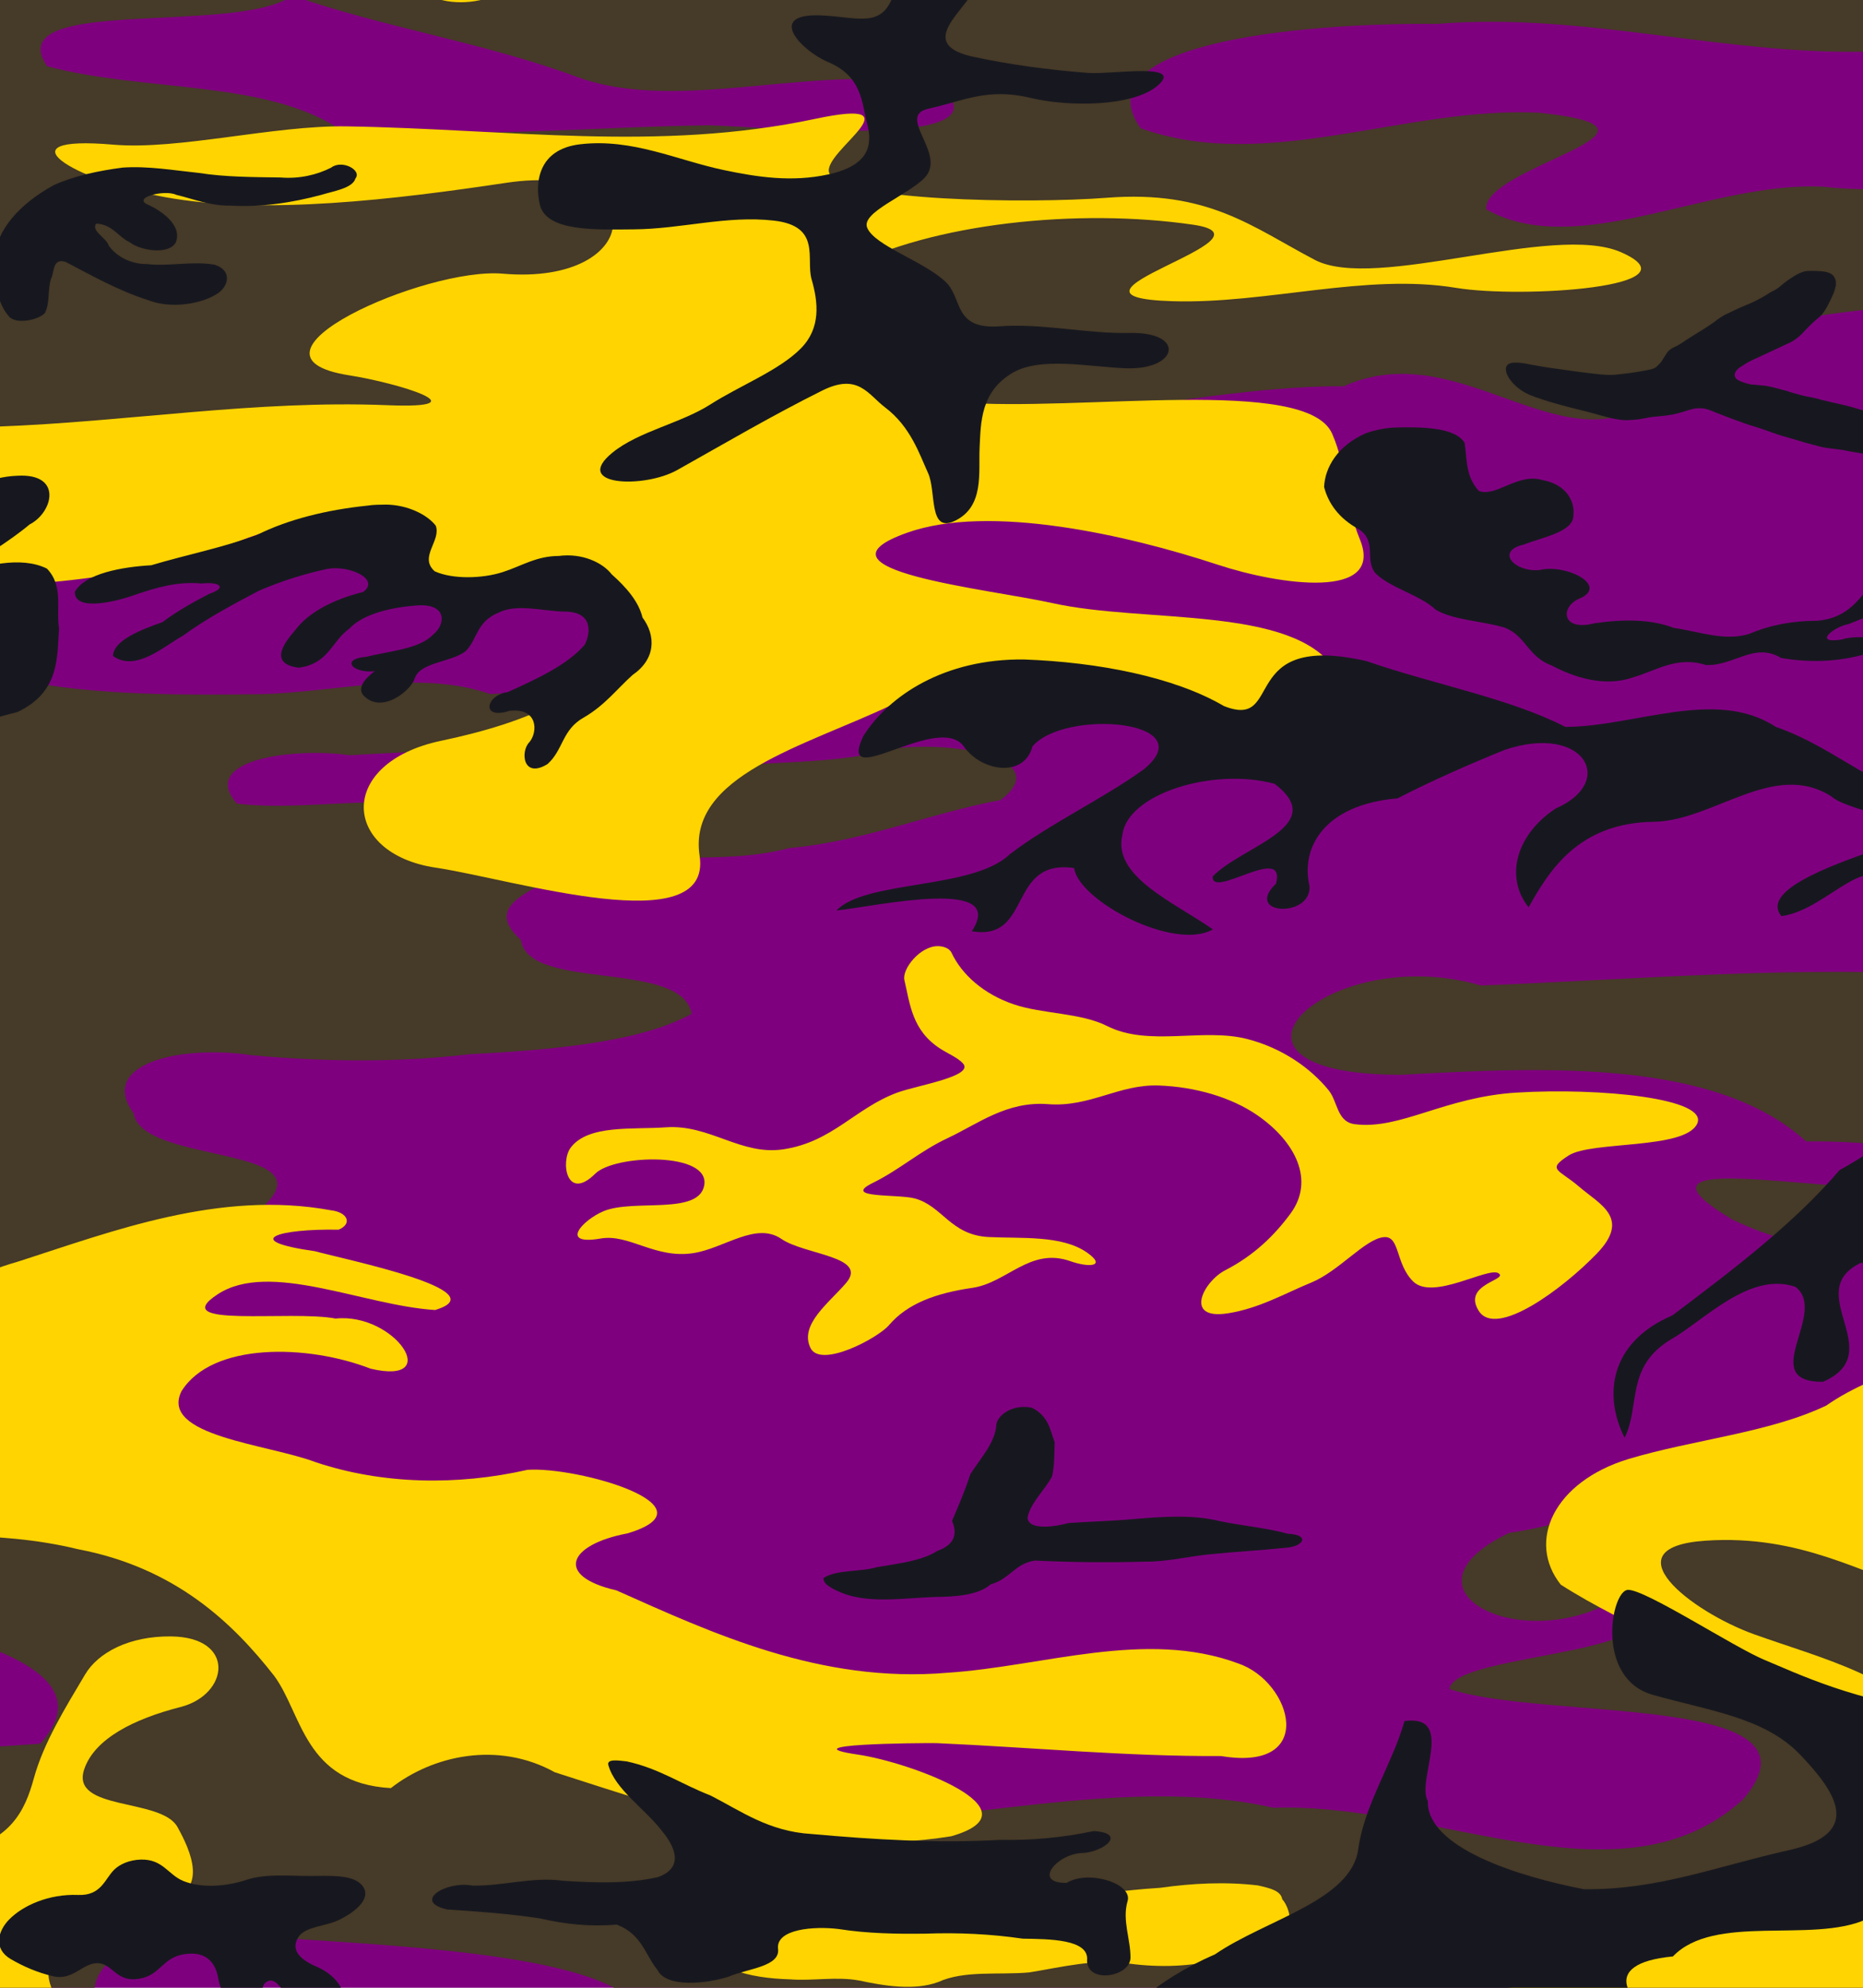 <?xml version="1.0"?><svg width="375" height="400" xmlns="http://www.w3.org/2000/svg">

 <g>
  <title>Layer 1</title>
  <path fill="#7f007f" fill-rule="evenodd" stroke-width="2" stroke-linecap="round" stroke-linejoin="round" marker-start="none" marker-mid="none" marker-end="none" stroke-miterlimit="4" stroke-dashoffset="0" id="rect5504" d="m-219.023,-40.51l811.023,0l0,505.498l-811.023,0l0,-505.498z"/>
  <g transform="matrix(1.081 0 0 0.632 -349.227 358.729)" fill="#463a28" id="g5707">
   <path fill="#463a28" fill-rule="evenodd" stroke-width="2" stroke-linecap="round" stroke-linejoin="round" marker-start="none" marker-mid="none" marker-end="none" stroke-miterlimit="4" stroke-dashoffset="0" id="path7788" d="m870.408,-282.192c-35.369,10.471 -73.585,12.212 -110.187,6.531c-30.722,-8.343 -39.519,26.728 -71.031,18.75c-30.378,-3.452 -60.266,1.047 -90.375,3.094c-28.354,-14.208 -55.107,28.409 -14.812,28.438c28.384,-2.768 58.789,-4.504 75.375,21.219c11.056,-0.389 38.665,3.272 15.562,14.094c-11.497,2.76 -51.767,-12.255 -29.416,10.679c29.511,24.586 61.984,-1.196 95.009,-6.804c33.865,-10.138 1.362,21.705 -13.469,21c-10.828,4.893 -40.636,-0.022 -21.769,19.736c16.434,7.919 63.272,3.907 60.051,26.826c-24.096,21.352 -56.693,4.779 -78.981,-5.406c-35.667,-2.154 -50.252,36.521 -82.3,44.5c-23.084,18.935 4.425,40.795 21.938,18.813c15.41,20.647 -32.134,18.625 -33.062,30.906c17.903,10.284 71.751,0.971 54.687,35.156c-22.649,35.117 -56.773,0.849 -87.469,2.656c-27.439,-10.794 -60.736,6.144 -84.031,4.281c-25.716,-8.095 -46.02,-27.248 -67.719,-41.906c-13.363,-26.935 -41.696,-43.646 -71.224,-45.981c-17.015,-12.335 -78.053,-25.176 -69.994,7.544c20.336,14.833 81.422,21.592 63.344,55.656c-29.378,3.612 -64.402,5.982 -91.858,-7.397c-26.31,-8.747 -27.288,-41.431 -44.252,-58.896c-7.782,-46.016 56.354,-5.98 55.766,-48.77c5.238,-12.76 24.841,-43.669 -5.281,-31.844c-17.089,13.737 -40.842,43.491 -49.344,5.062c-20.655,-18.934 7.218,-40.255 -18.781,-56.031c-11.783,-9.542 -35.628,-62.89 -41.059,-24.448c14.748,28.147 1.134,63.01 7.084,89.229c5.237,23.08 52.569,39.671 17.006,63.438c-6.016,19.1 -17.645,26.64 -39.406,21.344c0,24.469 0,48.938 0,73.406c39.922,12.546 -2.827,54.988 21.844,76.312c20.171,19.319 55.889,16.503 69.781,46.062c16.413,28.103 51.216,21.159 78.125,28.656c19.202,0.956 18.096,10.781 50.25,10.781c52.869,0 107.131,0 160,0c-23.457,-14.073 -53.71,-6.576 -79.265,-14.942c16.045,-7.724 51.325,8.525 73.077,-8.12c34.93,-15.67 -26.344,-22.948 -40.906,-15.469c-28.351,6.29 -60.546,1.301 -79.875,-22.156c-28.154,-13.335 -55.217,-68.361 -3.969,-65.125c21.552,3.034 65.5,4.66 72.561,23.142c-24.659,-7.351 -79.963,-16.357 -57.748,27.827c19.85,36.215 62.832,16.697 93.875,25.375c29.177,16.437 60.697,9.385 84.897,-11.048c20.166,-4.272 44.904,7.111 60.978,-6.639c-3.799,13.561 -40.661,30.343 -6.618,34.17c29.057,-4.741 56.703,-17.53 86.087,-24.264c23.319,7.252 63.621,23.721 67.25,-15.156c12.671,-9.526 69.28,-40.039 24.064,-39.221c-24.811,0.767 -54.987,-2.113 -76.657,-4.341c16.384,-24.867 45.476,-24.567 71.818,-23.414c26.11,-12.403 63.715,-13.268 80.432,-40.617c0,-30 0,-44.281 0,-70c-30,0 -10,-30 0,-40c0,-54.706 0,-109.556 0,-166.688z"/>
   <path fill="#463a28" fill-rule="evenodd" stroke-width="2" stroke-linecap="round" stroke-linejoin="round" marker-start="none" marker-mid="none" marker-end="none" stroke-miterlimit="4" stroke-dashoffset="0" id="path5796" d="m196.189,57.558c-8.816,0.555 -17.181,4.488 -26.14,3.499c-10.633,-0.427 -21.632,1.429 -31.844,-2.356c-6.653,-2.073 -14.3,-1.563 -17.797,5.326c0,36.823 0,73.646 0,110.469c34.5,0 65.677,0 100,0c10,0 16.953,-3.994 23.932,-6.193c10.543,1.043 11.316,-11.918 2.144,-14.675c-7.299,-3.704 -16.181,-3.643 -23.17,-7.819c-0.732,-6.228 -6.402,-14.668 -2.867,-19.942c6.9,-2.397 8.975,-11.839 16.867,-12.058c10.095,-1.509 20.664,1.029 30.414,-2.785c9.739,-2.456 19.788,-4.533 28.285,-10.189c5.564,-3.865 14.57,-3.195 17.839,-9.684c2.357,-8.006 -6.326,-13.406 -13.33,-13.339c-6.96,0.055 -13.608,2.436 -20.246,4.084c-8.56,-0.098 -16.833,2.524 -25.356,2.984c-11.895,3.702 -19.431,14.53 -29.181,21.548c-6.984,3.031 -12.165,-5.771 -17.986,-8.408c-7.006,-4.187 -15.097,-1.684 -22.719,-2.116c-5.346,0.202 -13.557,2.572 -17.25,-1.594c-3.176,-8.03 4.189,-16.148 12.453,-13.805c7.92,0.383 15.745,-0.772 23.64,-0.914c7.313,-1.15 14.846,0.301 21.461,3.53c8.708,4.011 13.971,-9.178 8.475,-14.972c-4.111,-5.555 -12.106,-4.436 -17.905,-7.12c-5.953,-3.821 -12.947,-3.614 -19.719,-3.469z"/>
   <path fill="#463a28" fill-rule="evenodd" stroke-width="2" stroke-linecap="round" stroke-linejoin="round" marker-start="none" marker-mid="none" marker-end="none" stroke-miterlimit="4" stroke-dashoffset="0" id="path7734" d="m192.534,-358.997c10.919,3.455 19.614,12.192 31.812,6.813c7.941,1.797 32.029,-12.726 26.813,2.625c-13.024,2.048 1.996,16.929 6.786,20.817c10.92,-3.081 23.579,-6.274 35.603,-3.901c15.695,1.987 23.759,-14.522 36.424,-17.322c13.616,3.772 27.616,3.698 41.672,3.382c14.096,-0.61 29.305,-7.938 42.734,-0.038c13.512,-2.158 30.258,17.819 11.75,22.719c-11.832,-6.076 -25.196,-4.493 -37.929,-3.232c-10.343,-2.531 -28.252,1.302 -21.039,15.388c14.811,3.108 32.53,-5.999 44.75,6.219c12.448,13.922 22.344,-7.69 32.994,-13.093c11.468,-7.708 26.51,-4.633 39.162,-8.626c10.477,-6.428 37.008,-0.741 25.313,14.373c-13.496,4.342 -25.174,13.074 -39.406,15.314c-12.766,5.84 -27.495,0.313 -40.048,5.825c-6.88,7.545 -17.486,11.77 -9.867,23.391c1.349,16.549 29.993,6.122 31.791,23.534c-9.991,9.481 -27.467,11.591 -41.562,12.906c-13.17,2.693 -27.22,2.358 -40.431,0.27c-12.942,-3.381 -28.728,2.613 -21.913,18.48c1.365,15.981 34.964,10.35 24.84,28.539c-7.93,12.324 -22.215,20.615 -37.14,18.497c-15.748,3.257 17.081,30.659 -1.487,28.796c-13.203,-6.833 -28.184,-2.634 -42.213,-5.707c-10.113,8.27 -29.832,0.227 -22.868,-14.083c8.692,-6.886 31.986,1.973 30.837,-14.167c-9.471,-0.881 -22.804,2.704 -34.188,1.406c-12.589,7.866 -29.456,-11.99 -19.219,-23.375c-0.403,-9.441 -20.069,-22.688 -4.5,-33c13.699,-14.155 -10.45,10.075 -13.744,-4.823c-1.858,-12.875 3.627,-25.68 5.869,-37.802c-17.06,-10.933 -0.688,-23.072 9.704,-30.252c3.773,-12.641 -18.559,1.079 -25.391,-6.248c-6.355,-6.494 -8.047,-3.826 -14.689,-0.417c-12.94,-4.122 5.479,-31.77 -15.334,-23.539c-13.876,10.652 -26.649,-8.1 -13.673,-18.621c4.557,-5.416 10.096,-11.274 17.79,-11.048z"/>
   <path fill="#463a28" fill-rule="evenodd" stroke-width="2" stroke-linecap="round" stroke-linejoin="round" marker-start="none" marker-mid="none" marker-end="none" stroke-miterlimit="4" stroke-dashoffset="0" id="rect8003" d="m390.251,-625.504c0.049,20.479 -22.733,21.452 -38.977,22.073c-24.93,-25.788 -41.602,16.346 -64.543,22.093c-13.131,2.494 -28.741,10.729 -16.156,24.53c-8.011,22.645 -40.813,21.883 -61.168,28.085c-26.923,3.166 -53.142,11.438 -75.688,26.094c-18.433,18.842 -5.388,48.003 -3.383,70.764c4.626,16.774 39.124,3.809 33.226,30.361c9.085,30.103 39.338,-4.49 56.903,-6.998c24.186,-11.06 47.681,26.609 67.972,2.467c19.987,-14.427 47.008,-2.818 67.171,-18.741c28.341,-6.723 57.879,-2.89 86.704,-5.384c22.104,1.941 42.873,-0.618 64.122,-5.893c22.651,2.281 44.1,-8.695 66.847,-8.576c22.118,-16.928 41.175,27.877 58.858,2.692c9.14,-29.176 45.264,-27.092 69.704,-31.192c21.32,-3.759 52.925,9.161 64.657,-15.615c14.267,-24.114 -20.191,-32.273 -37.533,-33.042c-22.987,1.128 -42.248,18.251 -66.522,13.615c-21.17,-1.736 -45.59,23.547 -62.634,7.229c-0.736,-13.794 39.463,-25.428 9.911,-30.772c-24.882,-2.19 -50.648,19.398 -74.286,4.928c-11.809,-28.791 34.81,-33.649 55.031,-33.188c28.584,-4.03 54.999,10.936 83.437,8.625c11.769,0.379 53.128,6.31 29.375,-11.125c0.496,-25.059 -29.724,-11.482 -36.837,-31.728c-20.964,7.365 -45.067,2.486 -28.022,-22.422c-20.974,-8.595 -49.137,14.213 -74.016,11.431c-20.309,5.388 -38.955,-5.666 -43.032,-20.312c-43.708,0 -87.416,0 -131.124,0zm-12.719,56.5c17.158,10.269 35.223,14.741 52.75,25.75c19.711,12.606 46.198,-5.616 68.031,3.438c13.008,19.916 -31.405,12.725 -43.122,12.098c-23.084,0.465 -46.515,4.729 -69.472,0.59c-14.055,-15.053 -36.132,-11.257 -53.893,-19.392c-9.016,-22.721 35.253,-9.658 45.706,-22.483z"/>
   <path fill="#463a28" fill-rule="evenodd" stroke-width="2" stroke-linecap="round" stroke-linejoin="round" marker-start="none" marker-mid="none" marker-end="none" stroke-miterlimit="4" stroke-dashoffset="0" id="path5784" d="m120.408,-625.504c0,30 0,61.16 0,91.66c6.075,0.031 11.607,2.934 17.25,4.822c6.187,1.068 5.018,-6.582 1.59,-9.17c-3.733,-5.318 -5.756,-11.739 -6.293,-18.171c2.432,-4.286 9.521,-1.087 13.849,-2.219c12.767,-1.306 23.195,-10.817 29.435,-21.516c2.381,-4.366 -1.546,-8.874 -5.636,-10.151c-5.367,-2.198 -11.044,-3.91 -15.97,-7.016c-4.149,-3.118 -5.604,-8.645 -5.847,-13.628c-1.148,-4.668 0.186,-10.928 5.216,-12.642c6.06,-0.911 12.253,-0.303 18.363,-0.401c6.327,1.988 13.004,1.25 19.543,1.339c6.294,-0.155 12.74,0.668 18.823,-1.412c3.871,-0.794 9.412,-0.866 12.363,-1.495c-34.229,0 -68.458,0 -102.686,0z"/>
   <path fill="#463a28" fill-rule="evenodd" stroke-width="2" stroke-linecap="round" stroke-linejoin="round" marker-start="none" marker-mid="none" marker-end="none" stroke-miterlimit="4" stroke-dashoffset="0" id="path5798" d="m744.064,48.652c-9.565,0.03 -16.164,8.415 -20.998,15.667c-6.153,7.05 0.094,20.429 9.785,16.47c5.297,-2.075 11.793,-5.081 17.374,-2.655c2.88,5.206 -1.581,12.231 -0.161,18.236c0.854,8.561 10.951,4.669 13.062,1.219c5.246,5.297 12.78,7.354 20.082,6.624c4.418,-0.154 17.814,-4.588 12.153,4.312c-4.288,6.569 -13.848,7.732 -17.203,15.064c-3.813,8.397 8.034,11.209 7.656,18.281c-2.485,5.911 -5.183,11.92 -4.842,18.519c0.296,3.915 -5.875,13.359 -0.564,14.106c29.723,0 60,0 90,0c0,-36.823 0,-80 0,-110.469c-6.442,6.998 -16.044,10.317 -25.33,10.978c-8.133,-1.054 -16.395,-1.037 -24.398,0.922c-5.489,0.305 -10.989,6.214 -15.366,0.225c-2.37,-5.328 -7.289,-10.042 -8.406,-15.5c6.173,0.073 11.877,-9.87 2.709,-10.081c-8.008,1.121 -15.461,5.241 -23.74,4.894c-7.109,-0.182 -14.726,4.933 -20.633,-1.906c-3.165,-2.679 -6.881,-4.976 -11.179,-4.906z"/>
   <path fill="#463a28" fill-rule="evenodd" stroke-width="2" stroke-linecap="round" stroke-linejoin="round" marker-start="none" marker-mid="none" marker-end="none" stroke-miterlimit="4" stroke-dashoffset="0" id="path5800" d="m780.408,-625.504c-1.154,4.301 2.736,6.983 6.657,6.97c4.764,0.579 8.294,-3.146 11.531,-6.032c-2.669,3.421 -5.783,6.447 -8.531,9.781c-3.535,4.27 -3.31,10.682 0.041,14.981c2.098,4.64 7.001,7.374 9.099,11.795c-1.027,3.232 -4.579,5.805 -4.009,9.767c-0.157,3.589 -0.508,7.837 2.783,10.241c4.14,2.422 6.802,7.603 11.898,8.091c5.577,-1.514 11.245,-4.025 17.187,-2.126c5.045,-1.331 10.36,1.059 15.219,-1.071c3.83,-2.882 11.579,-3.405 9.438,3.549c-1.516,5.416 -7.806,6.441 -12.638,6.032c-5.042,0.328 -9.896,2.063 -14.968,2.201c-5.398,0.695 -6.536,8.016 -3.987,11.953c2.716,4.011 6.898,7.902 11.926,8.242c3.562,-1.035 6.37,-4.215 10.331,-4.168c4.663,-0.569 9.308,0.056 13.785,1.393c4.701,1.008 9.529,0.518 14.239,-0.099c0,-30.5 0,-61 0,-91.5c-30,0 -60,0 -90,0z"/>
   <path fill="#463a28" fill-rule="evenodd" stroke-width="2" stroke-linecap="round" stroke-linejoin="round" marker-start="none" marker-mid="none" marker-end="none" stroke-miterlimit="4" stroke-dashoffset="0" id="path5822" d="m567.627,148.777c-1.294,0.014 -2.568,0.108 -3.812,0.344c-2.716,0.45 -5.4,0.94 -7.969,1.75c-2.653,0.686 -5.412,1.207 -8.25,1.156c-2.635,0.132 -5.205,0.473 -7.844,0.188c-2.487,-0.032 -4.93,0.017 -7.344,0.406c-2.522,0.419 -5.028,0.739 -7.594,0.594c-2.225,0.039 -4.461,0.092 -6.656,0.5c-1.992,0.444 -3.909,1.17 -5.906,1.594c-9.921,3.63 -20.131,7.507 -21.844,19.188c10,0 20,0 35.094,0c0.302,-1.24 0.822,-2.403 1.781,-3.375c1.816,-1.487 3.875,-2.616 6.062,-3.469c2.356,-1.117 4.754,-2.067 7.188,-3c2.318,-0.846 4.529,-2.008 7,-2.375c2.962,-0.76 5.926,-1.603 8.875,-2.406c2.901,-0.596 5.838,-1.163 8.781,-1.781c2.845,-0.597 5.859,-0.671 8.781,-1.094c2.44,-0.135 4.803,-0.41 7.312,-0.344c2.571,0.215 5.066,0.101 7.594,0.156c2.475,0.054 4.934,0.162 7.406,0.438c2.357,-0.063 4.399,-0.584 6.219,-1.844c1.32,-0.732 2.826,-1.572 3.375,-3.062c-0.185,-1.485 -3.144,-1.265 -4.156,-1.312c-2.212,0.015 -4.43,0.067 -6.625,0.406c-2.531,0.254 -5.083,-0.055 -7.688,-0.375c-2.635,-0.323 -5.277,-0.718 -7.938,-1.094c-2.635,-0.385 -5.263,-0.77 -7.906,-1.031c-1.315,-0.108 -2.643,-0.17 -3.938,-0.156z"/>
   <path fill="#463a28" fill-rule="evenodd" stroke-width="2" stroke-linecap="round" stroke-linejoin="round" marker-start="none" marker-mid="none" marker-end="none" stroke-miterlimit="4" stroke-dashoffset="0" id="path5872" d="m143.751,-305.692c-6.394,9.016 -11.636,20.395 -23.344,23.5c0,58.302 0,108.385 0,166.688c10,-10 8.894,-25.98 23.067,-28.813c9.659,-2.074 20.159,10.921 28.921,5.361c14.327,-0.139 15.121,-16.806 15.102,-27.552c1.002,-10.178 -1.182,-30.963 -16.049,-25.346c-6.674,2.582 -16.305,12.835 -18.034,0.002c-4.616,-12.906 -10.132,-25.864 -12.202,-39.431c-0.462,-11.317 9.045,-20.238 9.257,-31.815c1.421,-12.906 10.407,-24.569 8,-37.844c-2.579,-4.408 -10.449,-3.512 -14.719,-4.75zm-23.344,230.188c0,26.99 0,48.26 0,75.25c9.245,-11.094 11.457,-25.618 12.94,-39.487c-4.22,-13.87 17.06,-35.763 -12.94,-35.763z"/>
  </g>
  <g transform="matrix(1.081 0 0 0.632 -349.227 358.729)" fill="#758949" id="g5530">
   <path fill="#ffd400" fill-rule="evenodd" stroke-width="2" stroke-linecap="round" stroke-linejoin="round" marker-start="none" marker-mid="none" marker-end="none" stroke-miterlimit="4" stroke-dashoffset="0" id="path7689" d="m244.842,-315.754c3.998,0.108 4.935,5.443 4.445,8.745c-0.663,4.464 -4.076,7.881 -8.32,9.411c-2.716,0.979 -9.775,1.144 -7.794,5.427c1.66,3.59 5.757,4.79 8.523,7.484c2.633,2.565 2.199,6.638 -0.447,8.606c-3.3,2.455 -6.113,5.523 -9.454,7.879c-3.145,2.218 -7.065,2.75 -10.483,4.634c-3.549,1.956 -4.204,4.951 -3.047,8.613c1.538,4.87 2.283,10.182 1.485,15.449c-0.648,4.277 -2.866,7.859 -4.959,11.404c-2.23,3.777 -6.458,2.201 -6.771,-2.233c-0.45,-6.38 -2.036,-12.967 -1.176,-19.483c0.459,-3.479 0.981,-9.721 -2.581,-10.882c-4.733,-1.543 -9.945,2.999 -15.01,0.74c-4.289,-1.913 -6.106,-7.247 -2.184,-10.468c3.142,-2.581 6.975,-3.43 10.556,-5.046c4.056,-1.83 4.713,-5.412 4.427,-9.213c-0.354,-4.698 -1.839,-9.248 -4.359,-13.156c-2.243,-3.478 0.67,-6.693 3.412,-8.619c3.158,-2.218 6.119,-4.812 9.505,-6.697c3.25,-1.81 7.04,-2.191 10.484,-1.379c3.218,0.759 6.498,1.352 9.744,1.871c3.457,0.552 7.006,0.361 10.1,-1.121c1.305,-0.625 2.393,-2.01 3.906,-1.969z"/>
   <path fill="#ffd400" fill-rule="evenodd" stroke-width="2" stroke-linecap="round" stroke-linejoin="round" marker-start="none" marker-mid="none" marker-end="none" stroke-miterlimit="4" stroke-dashoffset="0" id="path7371" d="m497.717,-266.348c-3.28,-0.103 -6.748,7.248 -6.25,10.844c1.044,7.533 1.397,15.962 6.656,21.781c1.423,1.574 3.296,2.891 4.25,4.719c2.146,4.112 -8.494,6.943 -12.219,9.281c-7.841,4.922 -12.071,15.7 -21.219,18.062c-7.963,2.056 -13.713,-8.023 -21.906,-7c-6.131,0.765 -14.411,-0.944 -17.688,6.438c-1.966,4.429 -0.792,17.402 4.563,8.312c3.612,-6.131 21.485,-7.083 20.281,3.781c-1.056,9.523 -13.131,4.199 -18.719,8.156c-3.853,2.729 -8.404,11.04 -0.562,8.719c5.333,-1.579 10.16,6.593 17.344,4.625c5.705,-1.563 11.589,-10.043 16.312,-4.5c4.358,5.114 16.304,5.54 12.031,14.062c-3.191,6.365 -8.712,13.22 -6.625,20.625c1.881,6.675 12.596,-3.136 14.625,-7.219c3.401,-6.843 8.686,-10.191 15.5,-11.875c6.523,-1.612 10.754,-13.032 18.281,-8.5c3.586,2.159 6.753,1.629 3.094,-2.75c-4.692,-5.615 -12.217,-4.409 -18.312,-4.938c-7.139,-0.619 -8.611,-9.99 -13.813,-12.312c-3.165,-1.413 -13.63,0.023 -7.781,-4.906c5.128,-4.322 8.694,-10.057 14,-14.312c5.606,-4.495 10.958,-11.802 18.656,-10.781c7.839,1.039 13.178,-6.396 20.625,-5.938c6.786,0.418 13.508,3.752 18.344,9.469c7.036,8.319 10.76,20.635 6.188,31.281c-3.014,7.018 -6.841,13.384 -12.156,18.062c-4.083,3.594 -7.817,15.974 0.5,13.719c5.872,-1.592 10.54,-6.302 15.5,-9.781c5.216,-3.659 10.054,-13.954 13.531,-14.469c3.032,-0.449 2.097,8.395 5.437,14.094c3.655,6.235 13.971,-4.744 15.906,-2.594c1.935,2.15 -6.881,3.431 -3.656,12.031c3.225,8.6 15.488,-6.855 21.938,-18.25c6.45,-11.395 0.55,-15.707 -3.25,-21.312c-3.8,-5.606 -6.203,-5.359 -1.938,-10c4.265,-4.641 21.51,-1.809 23.875,-10c2.365,-8.191 -18.122,-11.589 -33.531,-10c-13.538,1.396 -21.699,11.945 -30.219,10.062c-3.332,-0.736 -3.136,-7.189 -4.844,-10.781c-3.237,-6.807 -8.438,-13.366 -15.187,-16.344c-8.222,-3.627 -18.35,2.564 -26.063,-4.125c-4.866,-4.22 -12.019,-3.832 -17.281,-6.844c-5.724,-3.276 -9.795,-9.574 -11.688,-16.469c-0.429,-1.564 -1.613,-2.096 -2.531,-2.125z"/>
   <path fill="#ffd400" fill-rule="evenodd" stroke-width="2" stroke-linecap="round" stroke-linejoin="round" marker-start="none" marker-mid="none" marker-end="none" stroke-miterlimit="4" stroke-dashoffset="0" id="path8024" d="m133.934,-633.417c-20.708,10.3 10.741,8.128 11.687,32.312c9.212,11.555 9.051,-5.814 11.312,-11.156c43.856,-4.443 -18.061,26.791 4.469,48.188c8.657,7.784 25.927,-1.141 19.906,-12.688c-2.406,-11.791 7.341,-23.366 18.531,-14c8.356,-8.661 -18.697,-13.672 -17.375,-25.312c1.758,-16.7 12.477,-6.322 22.656,-0.938c10.18,5.384 17.091,31.685 27.705,19.88c8.115,-9.026 -17.647,-27.771 -5.475,-27.395c19.232,0.594 39.5,18.172 53.716,25.485c4.318,4.468 34.437,16.731 22.867,19.893c-14.661,9.841 -40.468,50.884 -25.021,59.85c9.37,5.439 36.479,13.532 33.209,-7.492c-0.76,-14.839 -24.893,-2.33 -20.126,-17.47c11.801,-10.216 20.012,-26.813 37.046,-28.894c15.42,1.679 23.025,-12.115 34.048,-19.168c13.794,-6.282 33.23,-4.739 36.891,12.883c-1.753,14.768 14.295,16.75 19.859,4.617c7.781,-15.135 -3.44,-30.649 -19.686,-30.653c-15.437,0.167 -16.221,-7.941 -6.221,-27.941c0,0 -30,0 -30,0c10,20 18.623,20 -70.319,21.449c-8.789,-2.75 -21.822,-6.241 -29.056,-8.324c-7.277,-2.096 -20.625,-13.125 -0.625,-13.125c-45.881,0 -84.119,0 -130,0z"/>
   <path fill="#ffd400" fill-rule="evenodd" stroke-width="2" stroke-linecap="round" stroke-linejoin="round" marker-start="none" marker-mid="none" marker-end="none" stroke-miterlimit="4" stroke-dashoffset="0" id="rect5572" d="m344.115,-521.557c-21.135,-3.102 -7.547,11.308 9.621,16.699c18.555,5.827 42.91,0.752 63.633,-4.554c27.156,-6.953 25.995,32.896 -0.699,28.939c-14.373,-2.13 -51.698,26.159 -28.586,32.37c9.094,2.444 25.021,10.743 7.088,9.509c-24.615,-1.694 -48.271,5.3 -72.711,6.821c-42.31,2.634 -84.951,3.954 -126.852,-3.032c-23.795,-3.967 -49.09,8.7 -59.485,28.439c-12.949,24.59 23.779,12.465 36.835,8.057c18.94,-6.396 38.385,-14.207 58.212,-9.036c24.353,6.352 44.702,22.414 70.328,25.604c22.826,2.841 48.005,-1.55 65.372,-13.1c13.284,-8.834 26.057,-12.313 25.476,8.301c-0.48,17.027 39.83,-8.739 43.153,19.356c2.302,19.462 -15.438,30.132 -30.258,35.425c-19.522,6.972 -18.649,35.915 -1.05,40.418c14.637,3.745 51.593,23.709 49.138,-3.799c-2.283,-25.575 19.504,-34.778 35.802,-48.038c19.711,-16.037 42.983,-7.635 59.474,6.99c12.467,11.057 16.52,-1.345 32.166,1.929c18.962,3.969 -6.838,-14.192 -9.081,-20.052c-7.891,-20.607 -35.471,-14.706 -52.71,-21.285c-11.756,-4.486 -46.614,-10.531 -26.958,-22.424c15.287,-9.249 40.919,0.714 57.835,10.238c11.371,6.402 31.11,11.398 26.406,-8.15c-2.837,-11.791 -2.225,-22.042 -5.144,-33.557c-4.711,-18.583 -47.01,-6.847 -69.635,-10.056c-22.625,-3.209 18.5,-11.386 0.382,-22.774c-8.598,-5.404 -38.303,-4.549 -21.67,-19.564c16.404,-14.808 43.788,-19.469 65.013,-14.183c17.288,4.306 -29.79,23.002 -3.854,24.357c17.588,0.919 35.989,-9.002 52.82,-4.25c12.171,3.436 45.494,-0.177 30.765,-11.32c-12.599,-9.532 -45.742,12.559 -57.06,2.41c-11.642,-10.441 -19.822,-22.296 -38.771,-19.767c-14.377,1.919 -50.025,1.141 -51.67,-8.031c-1.219,-6.797 17.161,-24.267 -2.643,-17.081c-29.155,10.579 -56.709,3.227 -87.18,2.372c-13.616,-0.382 -31.278,7.614 -43.502,5.819z"/>
   <path fill="#ffd400" fill-rule="evenodd" stroke-width="2" stroke-linecap="round" stroke-linejoin="round" marker-start="none" marker-mid="none" marker-end="none" stroke-miterlimit="4" stroke-dashoffset="0" id="path5592" d="m776.811,-531.129c4.295,-0.765 7.676,2.386 10.252,5.379c2.363,3.161 1.757,7.85 -0.127,11.121c-3.018,5.435 -8.394,9.377 -14.116,11.612c-5.216,1.299 -10.391,2.738 -15.777,3.123c-5.448,0.763 -10.993,0.113 -16.451,0.952c-4.597,0.453 -9.084,1.985 -13.765,1.505c-5.599,-0.05 -11.132,1.034 -16.75,0.683c-7.85,-0.025 -15.937,-0.364 -23.403,2.482c-3.853,0.401 -8.632,1.985 -11.838,-0.924c-3.985,-1.929 -3.805,-8.332 0.626,-9.55c4.789,-0.922 9.555,0.98 14.387,0.46c6.407,0.108 12.726,-1.181 19.086,-1.594c4.796,-1.545 7.948,-4.208 13.345,-4.573c4.974,-0.73 9.601,-2.877 14.593,-3.52c5.32,-1.253 10.293,-3.573 15.591,-4.886c8.341,-2.568 14.594,-9.287 22.756,-12.168c0.523,-0.11 1.06,-0.092 1.59,-0.102z"/>
   <path fill="#ffd400" fill-rule="evenodd" stroke-width="2" stroke-linecap="round" stroke-linejoin="round" marker-start="none" marker-mid="none" marker-end="none" stroke-miterlimit="4" stroke-dashoffset="0" id="path5007" d="m714.936,-469.879c5.965,-0.141 12.672,3.477 12.166,10.25c1.338,5.743 -3.016,12.884 1.021,17.719c9.755,0.081 3.389,12.289 -3.655,9.09c-7.886,0.671 -4.028,11.301 3.03,8.285c5.835,2.5 12.946,0.338 15.574,-5.847c0.763,-4.831 -9.116,-12.908 -1.078,-15.729c8.63,-1.097 8.983,8.984 10.629,14.763c4.027,3.596 9.867,-0.651 15.519,1.29c7.605,3.194 14.022,9.227 22.305,10.874c4.542,3.369 16.865,0.407 14.989,8.711c-0.088,7.41 -3.866,13.465 -8.804,18.64c-4.809,6.038 -9.57,12.145 -12.931,19.149c-5.949,9.212 -16.15,14.211 -23.756,21.834c-7.747,3.378 -9.019,12.646 -0.853,16.315c8.733,7.347 20.316,11.151 27.722,20.06c4.761,3.926 -0.553,6.648 -3.253,2.533c-6.808,-3.472 -13.611,-7.349 -20.938,-9.688c-8.014,-1.446 -16.192,-4.295 -21.571,-10.761c-6.014,-4.573 -14.218,-0.069 -21.116,-2.503c-8.162,-1.555 -16.465,-0.889 -24.591,0.442c-5.924,0.107 -14.072,-1.118 -16.94,-6.991c-3.916,-8.187 5.55,-13.829 10.999,-18.059c6.369,-3.754 12.316,-8.168 18.62,-12.004c6.225,-4.558 0.127,-8.963 -5.212,-6.875c-7.952,-2.602 -18.981,6.162 -24.312,-1.812c-3.008,-5.882 1.54,-13.209 7.014,-15.707c7.491,-2.654 15.839,-1.968 23.143,-5.418c5.069,-1.854 16.337,-0.259 14.967,-8.495c-0.787,-8.043 -9.155,-9.953 -15.668,-11.023c-4.523,0.1 -16.518,-0.647 -14.019,-6.898c4.642,-1.684 15.494,0.123 14.669,-7.493c-0.287,-7.182 -2.43,-13.483 -7.949,-18.09c-1.982,-6.304 1.311,-13.866 8,-15.594c2.02,-0.712 4.175,-0.756 6.281,-0.969z"/>
   <path fill="#ffd400" fill-rule="evenodd" stroke-width="2" stroke-linecap="round" stroke-linejoin="round" marker-start="none" marker-mid="none" marker-end="none" stroke-miterlimit="4" stroke-dashoffset="0" id="path7658" d="m384.685,-182.246c-20.707,-6.517 -40.724,6.695 -58.16,16.278c-15.894,7.791 -26.948,24.481 -44.962,27.84c-18.918,1.641 -29.291,-24.312 -48.988,-18.21c-16.009,1.333 -18.418,20.169 -8.59,30.237c7.495,14.474 19.672,28.038 36.527,30.704c9.713,5.573 14.946,19.284 29.449,17.459c15.874,-0.378 32.389,-2.769 47.569,3.584c18.313,5.925 28.983,23.768 36.548,40.266c5.248,12.034 5.598,34.276 21.765,35.821c7.71,-10.337 19.871,-15.136 30.528,-5.041c22.251,12.156 47.499,27.722 73.833,20.365c16.73,-8.233 -7.719,-23.589 -17.401,-25.992c-13.221,-3.347 11.058,-3.735 14.678,-3.651c17.617,1.334 35.196,4.264 52.963,4.114c18.034,5.142 13.206,-23.658 3.161,-29.504c-17.276,-10.934 -36.194,0.961 -54.09,2.977c-23.688,3.507 -44.02,-12.771 -61.683,-26.228c-11.623,-4.591 -8.915,-14.608 2.069,-18.148c16.791,-8.619 -9.279,-21.331 -18.62,-20.234c-13.102,5.083 -26.992,4.66 -39.396,-2.402c-8.92,-5.814 -29.187,-8.335 -25.03,-22.635c5.712,-15.629 23.447,-14.982 35.227,-7.159c13.712,5.506 4.494,-17.938 -6.535,-15.966c-8.28,-2.744 -31.653,3.175 -21.984,-7.706c9.669,-10.88 27.119,3.536 40.499,4.982c12.009,-6.09 -16.95,-16.137 -22.357,-18.721c-14.085,-3.409 -6.767,-7.224 4.397,-6.852c2.591,-1.831 1.745,-5.544 -1.418,-6.179z"/>
   <path fill="#ffd400" fill-rule="evenodd" stroke-width="2" stroke-linecap="round" stroke-linejoin="round" marker-start="none" marker-mid="none" marker-end="none" stroke-miterlimit="4" stroke-dashoffset="0" id="path7828" d="m826.03,-262.566c8.446,0.374 17.003,-0.624 25.376,0.54c7.788,2.086 1.766,11.302 -3.524,12.481c-8.691,3.836 -18.367,3.855 -27.539,5.823c-9.014,2.083 -18.307,3.323 -26.875,6.969c-3.399,0.541 -13.906,2.559 -7.032,6.689c5.436,4.228 2.743,11.944 -0.984,16.328c-4.323,5.101 -11.864,5.693 -18.12,5.85c-7.111,0.563 -16.401,-4.946 -21.139,-0.451c-3.079,4.039 -7.981,9.346 -13.627,7.364c-6.73,-2.874 -2.884,-10.841 -0.255,-15.304c3.059,-7.545 18.773,-5.428 26.156,-10.633c3.302,-2.998 9.111,-9.084 3.256,-12.619c-3.976,-0.604 -12.406,-4.543 -6.43,-8.794c6.584,-1.73 12.823,-5.286 19.893,-4.213c7.534,0.67 14.871,-1.264 21.865,-3.88c6.304,-1.915 12.914,-2.537 19.185,-4.621c3.242,-0.638 6.521,-1.097 9.794,-1.53z"/>
   <path fill="#ffd400" fill-rule="evenodd" stroke-width="2" stroke-linecap="round" stroke-linejoin="round" marker-start="none" marker-mid="none" marker-end="none" stroke-miterlimit="4" stroke-dashoffset="0" id="path7887" d="m737.873,-53.754c14.958,1.563 5.159,18.411 -5.063,19.344c-4.937,0.262 -15.516,8.668 -4.438,4.719c7.813,-3.001 20.856,-2.175 19.156,8.875c11.367,-1.501 20.509,-12.526 33.219,-11.375c10.83,-1.528 23.634,3.279 33.045,-2.987c6.613,-9.975 20.33,-8.783 17.361,5.018c9.003,6.68 11.488,19.43 -0.875,24.248c-10.68,6.774 -23.959,6.741 -36.062,9.033c-15.409,2.885 -30.747,6.15 -46.124,9.077c-11.187,3.09 -22.921,3.247 -34.024,6.7c-8.836,0.889 -22.109,17.034 -13.158,23.041c11.764,0.25 23.062,-6.32 35.056,-4.724c9.707,-4.618 20.04,-4.081 30.29,-2.068c4.195,5.047 9.543,9.594 17.448,6.465c10.406,-0.772 20.947,0.273 31.261,-0.809c8.892,-3.835 25.136,-2.475 19.47,11.099c-2.542,8.906 -12.495,10.664 -20.472,10.612c-11.824,-2.794 -24.014,-3.408 -36.061,-4.922c-11.082,1.575 -22.196,0.367 -33.286,1.116c-12.159,-1.967 -21.691,9.893 -9.44,17.775c10.018,12.533 -11.908,16.242 -20.53,16.545c-10.442,0.405 -20.972,2.022 -31.378,1.348c-10.877,-6.547 5.588,-20.748 -5.052,-26.63c-10.882,-5.158 -23.22,-0.118 -34.721,-0.549c-13.18,0.883 -26.559,0.395 -39.516,-2.028c-7.047,-2.821 -23.845,-6.403 -15.542,-16.695c7.674,-8.766 19.731,-7.695 28.106,-0.575c8.553,3.402 8.192,-13.679 18.709,-11.192c11.524,-1.923 23.741,0.592 34.66,-4.534c11.981,-1.683 21.378,-14.288 9.804,-23.459c-1.649,-8.944 -4.095,-22.59 9.319,-22.246c6.567,0.02 15.591,-9.53 4.116,-7.074c-7.057,-7.06 9.513,-14.835 14.59,-19.464c7.95,-8.072 18.613,-13.705 30.131,-13.684l0,0z"/>
   <path fill="#ffd400" fill-rule="evenodd" stroke-width="2" stroke-linecap="round" stroke-linejoin="round" marker-start="none" marker-mid="none" marker-end="none" stroke-miterlimit="4" stroke-dashoffset="0" id="path5163" d="m539.114,33.475c5.937,-1.444 12.132,-1.984 18.161,-0.761c2.382,0.929 4.284,1.696 4.557,4.469c0.683,1.04 2.005,5.73 1.019,9c-1.703,5.66 -7.568,8.117 -12.622,9.988c-5.25,2.415 -11.214,2.734 -16.8,1.467c-6.408,-1.681 -12.639,1.101 -18.714,2.781c-5.65,0.88 -12.09,-0.739 -16.955,3.059c-4.453,2.822 -10.134,1.211 -14.757,-0.493c-4.181,-1.304 -8.585,0.194 -12.889,-0.364c-3.733,-0.19 -7.552,-1.01 -10.687,-3.138c-4.507,-0.651 -7.612,-5.541 -7.828,-9.796c-1.244,-4.634 0.688,-9.142 5.67,-10.028c5.344,-3.084 11.207,-6.397 17.591,-5.898c6.11,1.869 12.145,-3.218 18.105,-1.657c29.077,7.617 30.505,3.085 46.149,1.371z"/>
   <path fill="#ffd400" fill-rule="evenodd" stroke-width="2" stroke-linecap="round" stroke-linejoin="round" marker-start="none" marker-mid="none" marker-end="none" stroke-miterlimit="4" stroke-dashoffset="0" id="path5341" d="m354.842,-46.567c12.205,0.172 10.886,18.535 1.814,22.491c-8.629,3.763 -16.039,10.083 -17.932,19.906c-2.554,13.255 14.367,8.967 17.38,18.283c2.367,7.321 6.121,20.801 -2.552,23.747c-9.386,3.189 -16.935,7.83 -20.533,17.398c-3.023,8.038 1.87,16.728 5.251,23.789c3.476,7.259 -2.034,12.844 -7.345,15.751c-3.5,1.915 -1.123,11.387 3.549,4.303c6.872,-10.421 12.557,10.865 11.226,17.794c-0.996,5.186 -8.155,3.358 -11.544,4.538c-4.972,1.731 3.042,16.684 7.029,23.767c5.058,8.986 -5.925,21.471 -15.104,20.452c-10.135,-1.125 -10.722,-15.492 -11.43,-23.791c-0.861,-10.09 -6.467,-18.702 -7.655,-28.442c-1.422,-11.661 -12.067,-15.559 -20.23,-21.231c-9.078,-6.308 -5.756,-21.338 4.321,-25.308c5.139,-2.025 22.088,-6.156 15.92,-10.056c-4.255,-2.691 -16.455,3.454 -16.707,-7.252c-0.248,-10.515 -14.962,-3.814 -22.128,-3.315c-8.571,0.598 -26.009,-2.865 -20.392,-14.107c5.315,-10.637 20.21,-8.538 30.735,-8.633c11.824,-0.107 23.934,1.391 35.555,-1.405c11.005,-2.648 13.703,-13.61 15.28,-23.435c1.815,-11.31 5.788,-22.295 9.562,-33.148c2.422,-6.965 8.2,-12.206 15.93,-12.096z"/>
   <path fill="#ffd400" fill-rule="evenodd" stroke-width="2" stroke-linecap="round" stroke-linejoin="round" marker-start="none" marker-mid="none" marker-end="none" stroke-miterlimit="4" stroke-dashoffset="0" id="path5363" d="m184.059,95.77c-3.951,10.512 8.044,21.984 12.156,31.875c8.739,10.522 0.426,17.848 -11.556,18.712c-11.982,0.864 -16.227,2.451 -25.728,5.11c-9.43,2.639 -14.997,5.115 -24.997,15.115c45.831,0 135.077,0 135.077,0c17.231,0 33.799,-24.81 14.642,-23.458c-19.157,1.352 -29.952,-4.926 -41.884,4.984c-8.397,8.495 -19.072,-4.315 -26.646,-8.994c-3.808,-15.88 -19.902,-23.548 -27.219,-37.531c-1.411,-1.744 -1.27,-5.193 -3.844,-5.812zm229.875,38.94c6.47,19.811 -60,11.873 -50,31.873c0,0 30,0 30,0c10,-20 32.173,-11.425 43.255,-7.26c12.856,4.832 24.896,7.26 42.028,6.526c12.803,-0.548 33.112,-4.709 35.06,-12.923c2.047,-8.627 -25.035,-6.528 -37.268,-8.773c-14.164,-2.6 -28.365,3.001 -42.235,0.302c-4.818,-0.938 -16.522,-25.896 -24.353,-21.453c-7.764,4.405 2.254,7.857 3.512,11.708z"/>
   <path fill="#ffd400" fill-rule="evenodd" stroke-width="5" stroke-linecap="round" stroke-linejoin="round" marker-start="none" marker-mid="none" marker-end="none" stroke-miterlimit="4" stroke-dashoffset="0" id="rect7802" d="m804.778,-212.917c-4.136,-0.008 -7.319,2.23 -7.562,7.688c7.713,8.627 4.113,24.298 17,29.188c11.956,6.007 15.815,20.782 9.781,33.375c-2.597,14.32 -19.409,17.211 -30.031,24.531c-12.287,5.648 -19.794,19.979 -34.625,19.844c-14.748,4.383 -26.557,-8.418 -33.125,-19.906c-6.728,-14.703 8.078,-32.224 14.625,-40.438c6.547,-8.213 18.622,-27.72 4.719,-19.188c-13.903,8.532 -24.184,0.936 -20.562,-10.781c3.621,-11.717 -6.71,-23.304 -7.688,-6.469c-0.978,16.835 -11.894,32.068 -20.344,46.781c-9.2,11.797 -24.271,16.727 -33.844,28.219c-10.623,8.69 -24.863,10.848 -36.906,17.062c-13.817,7.25 -18.927,26.188 -12.531,39.969c12.135,13.336 28.217,22.984 37.937,38.594c6.444,7.382 23.507,13.901 30.469,8.188c-3.377,-16.488 -20.687,-23.75 -32.438,-31c-11.751,-7.25 -27.045,-27.662 -9.062,-29.781c17.982,-2.12 29.567,11.099 39.812,15.438c10.246,4.339 26.314,11.057 16.656,-3.719c-4.25,-9.185 -31.902,-17.804 -14.281,-28.094c14.677,0.385 28.782,6.705 40.719,15.031c13.518,8.676 31.58,8.904 42.563,21.719c14.801,13.457 29.088,27.649 45.719,38.875c16.121,20.56 32.156,24.375 52.156,14.375c0,-13.469 0,-48.312 0,-60c-20,10 -40.817,-1.912 -61.406,1.75c-21.46,0.575 -9.041,-22.642 -0.344,-31.062c17.367,-25.618 42.529,-31.253 61.75,-40.688l0,-20c-20,10 -30.893,-30.366 -38.688,-42.156c-1.178,-9.195 -12.572,-17.329 -20.469,-17.344z"/>
   <path fill="#ffd400" fill-rule="evenodd" stroke-width="5" stroke-linecap="round" stroke-linejoin="round" marker-start="none" marker-mid="none" marker-end="none" stroke-miterlimit="4" stroke-dashoffset="0" id="path6151" d="m169.528,-169.355c-7.403,0.101 -9.558,1.411 -19.156,3.031c-9.599,1.621 -16.314,2.899 -36.437,12.906l0,20c20,-10 31.41,-20.865 68.156,-18c17.093,1.717 34.333,6.469 46.688,13.188c12.355,6.719 17.999,-7.874 4.594,-12.156c-13.405,-4.282 -28.233,-11.07 -39.063,-14.438c-10.829,-3.367 -17.379,-4.632 -24.781,-4.531zm-55.594,105.938l0,60c20,-10 38.563,-14.208 57.75,-21.781c8.294,-3.671 12.927,-12.019 5.625,-24.625c-6.383,-9.483 -43.375,-23.594 -63.375,-13.594z"/>
  </g>
  <g transform="matrix(1.081 0 0 0.632 -349.227 358.729)" fill="#17181f" id="g5672">
   <path opacity="0.6" fill="#17181f" fill-rule="evenodd" stroke-width="2" stroke-linecap="round" stroke-linejoin="round" marker-start="none" marker-mid="none" marker-end="none" stroke-miterlimit="4" stroke-dashoffset="0" id="path5621" d="m314.878,-384.034c-0.452,0.415 -0.868,0.86 -1.188,1.406c-0.072,0.113 -0.109,0.235 -0.187,0.344c-0.049,0.069 -0.124,0.132 -0.188,0.188c0.491,0.039 0.548,0.194 0.656,-0.188c0.213,-0.637 0.549,-1.193 0.906,-1.75z"/>
   <path fill="#17181f" fill-rule="evenodd" stroke-width="2" stroke-linecap="round" stroke-linejoin="round" marker-start="none" marker-mid="none" marker-end="none" stroke-miterlimit="4" stroke-dashoffset="0" id="path5005" d="m705.722,-428.347c0.304,-0.032 0.603,-0.081 0.906,-0.125c-0.073,-0.149 -0.253,-0.323 -0.344,-0.25c-0.194,0.155 -0.085,0.111 -0.25,0.25c-0.1,0.049 -0.209,0.083 -0.312,0.125z"/>
   <path fill="#17181f" fill-rule="evenodd" stroke-width="2" stroke-linecap="round" stroke-linejoin="round" marker-start="none" marker-mid="none" marker-end="none" stroke-miterlimit="4" stroke-dashoffset="0" id="path7844" d="m839.784,-247.753c0.305,-0.328 0.614,-0.645 0.969,-0.875c-0.795,0.178 -1.15,-1.148 -1,0.344c0.004,0.176 0.024,0.354 0.031,0.531z"/>
   <path fill="#17181f" fill-rule="evenodd" stroke-width="2" stroke-linecap="round" stroke-linejoin="round" marker-start="none" marker-mid="none" marker-end="none" stroke-miterlimit="4" stroke-dashoffset="0" id="path5285" d="m229.628,-21.94c-0.191,0.038 0.083,0.048 0.219,0c-0.073,0.004 -0.149,-0.014 -0.219,0z"/>
   <path fill="#17181f" fill-rule="evenodd" stroke-width="2" stroke-linecap="round" stroke-linejoin="round" marker-start="none" marker-mid="none" marker-end="none" stroke-miterlimit="4" stroke-dashoffset="0" id="path5703" d="m687.783,113.552c-6.483,1.071 -13.102,1.877 -19.651,0.898c-4.849,-0.263 -10.201,-0.027 -14.167,3.122c-3.323,2.248 -7.443,4.033 -11.488,2.816c-4.159,-0.26 -8.453,1.22 -11.406,4.195c-2.397,0.682 -3.531,3.752 -1.963,5.744c1.349,2.345 4.196,2.01 6.421,2.684c2.733,0.777 6.164,2.934 5.456,6.243c-1.022,3.003 -4.682,3.242 -7.351,3.634c-2.316,0.491 -4.393,1.316 -6.795,1.27c-3.044,-0.044 -4.896,3.318 -2.366,5.475c1.887,3.125 6.06,2.844 9.215,2.552c6.532,-0.913 13.327,-1.352 19.379,-4.202c2.877,-1.259 4.808,-3.931 7.703,-5.195c4.286,-2.391 9.366,-2.832 14.123,-1.881c3.967,0.501 8.673,0.845 11.853,-2.022c1.88,-3.015 -0.002,-8.227 -3.808,-8.44c-3.208,0.313 -6.472,0.468 -9.644,1.195c-2.373,0.209 -5.087,1.649 -7.235,0.003c-2.349,-1.635 -2.601,-5.887 0.307,-7.088c4.792,-1.837 9.669,-3.628 14.814,-4.112c3.214,-0.549 7.326,-0.699 9.065,-3.958c0.706,-1.665 -1.664,-2.121 -2.46,-2.934z"/>
   <path fill="#17181f" fill-rule="evenodd" stroke-width="2" stroke-linecap="round" stroke-linejoin="round" marker-start="none" marker-mid="none" marker-end="none" stroke-miterlimit="4" stroke-dashoffset="0" id="path7926" d="m626.158,-61.385c-3.115,0.341 -6.087,28.225 4.643,33.414c10.73,5.19 20.833,7.228 27.451,19.054c6.618,11.826 11.923,25.029 -2,30.375c-13.923,5.346 -24.446,12.71 -38.25,12.469c-12.267,-4.041 -29.315,-13.25 -29.075,-28.093c-2.221,-6.424 5.253,-27.662 -4.341,-25.451c-2.277,13.721 -7.495,26.687 -8.613,40.778c-1.272,16.373 -17.27,22.47 -26.658,33.484c-11,8.214 -19.547,20.651 -22.125,34.25c-7.508,10.327 -14.891,22.04 -11.688,35.781c1.224,14.02 2.773,28.042 -0.841,41.905c5.747,0 9.274,0 13.294,0c6.662,-14.863 -5.666,-28.925 1.86,-42.343c2.905,-9.106 11.055,-14.339 12.188,-1.562c11.097,12.151 -14.757,22.889 -2.426,32.859c3.471,2.486 9.717,8.117 12.891,11.047c3.964,0 7.143,0 11.381,0c-8.461,-11.423 -13.671,-16.295 -10.783,-24.436c4.688,-14.96 -2.524,-28.726 -4.812,-42.938c2.104,-12.348 10.239,-20.044 23.062,-19.156c7.445,-1.072 17.742,-13.569 17.969,-12.938c-1.904,8.878 -9.949,24.339 -0.094,29.875c4.571,-4.289 2.729,-27.642 10.031,-21.219c5.364,8.19 9.836,22.108 20.281,23.5c5.633,-8.343 -13.171,-21.669 -7.812,-26.562c5.512,4.23 27.387,19.682 22.065,4.137c-7.602,-6.418 -13.358,-19.223 0.81,-21.512c7.686,-13.762 25.859,-4.1 35.914,-11.771c10.697,-8.161 29.287,-11.724 26.805,-30.667c-2.483,-18.942 18.177,-22.537 33.583,-19.741c16.139,2.93 32.516,-0.009 47.729,-3.478c14.181,-3.234 34.037,-5.396 42,-14.281c7.963,-8.885 13.78,-12.154 11.406,-17.375c-2.374,-5.221 -11.987,0.743 -22.562,-5.219c-10.576,-5.961 -12.727,15.598 -43.438,12.75c-30.729,-2.849 -55.979,16.1 -80.509,11.958c-16.465,-2.78 -28.141,-12.554 -33.875,-16.594c-5.597,-3.943 -22.345,-22.643 -25.46,-22.302z"/>
   <path fill="#17181f" fill-rule="evenodd" stroke-width="2" stroke-linecap="round" stroke-linejoin="round" marker-start="none" marker-mid="none" marker-end="none" stroke-miterlimit="4" stroke-dashoffset="0" id="path7716" d="m243.69,-282.503c3.333,-2.713 12.363,5.076 10.75,11.375c-1.716,6.699 -8.351,10.531 -13.719,14.437c-4.63,3.369 -9.788,13.774 -5.062,14.531c4.381,0.702 11.392,-6.417 15.751,-11.011c3.508,-3.697 9.52,-6.114 13.494,-2.06c4.787,4.884 -0.84,10.648 -4.888,13.803c-4.996,3.893 -9.115,9.28 -11.239,15.464c-2.18,6.349 2.529,10.964 6.196,15.209c4.324,5.006 10.987,9.39 12.37,15.562c1.418,6.326 -9.404,2.601 -13.341,5.815c-6.26,5.111 4.685,2.885 7.656,2.938c4.91,0.087 1.965,8.381 9.002,6.057c5.549,-1.832 10.84,-4.755 16.453,-5.915c8.191,-1.693 0.719,8.811 -3.243,10.722c-4.096,1.975 -13.136,3.879 -12.338,7.167c1.521,6.266 9.975,11.398 12.626,18.441c2.034,5.405 11.511,10.478 8.624,14.559c-3.072,4.343 -10.733,-5.798 -15.594,-8.812c-9.625,-5.97 -20.491,-11.154 -27.375,-20.849c-3.797,-5.348 1.895,-13.208 -2.948,-15.926c-4.537,-2.546 -6.192,-7.368 -10.2,-9.129c-4.496,-1.975 -12.042,1.359 -13.247,-6.24c-0.894,-5.643 -1.369,-11.674 -4.318,-16.657c-3.084,-5.212 -5.149,-10.83 -6.719,-16.61c-1.879,-6.92 6.38,-10.068 5.78,-16.746c-0.576,-6.408 -0.994,-13.102 0.152,-19.406c1.062,-5.844 8.955,-6.076 12.563,-10.312c3.741,-4.392 8.618,-2.993 12.812,-6.406z"/>
   <path fill="#17181f" fill-rule="evenodd" stroke-width="2" stroke-linecap="round" stroke-linejoin="round" marker-start="none" marker-mid="none" marker-end="none" stroke-miterlimit="4" stroke-dashoffset="0" id="path5623" d="m326.284,-416.128c8.519,-0.854 6.664,11.716 2.264,15.532c-3.906,5.639 -8.915,10.41 -13.046,15.823c4.313,-2.646 11.406,-5.962 16.288,-1.793c3.122,5.475 1.684,12.777 2.263,19.022c-0.386,9.166 0.162,20.3 -7.75,26.646c-6.93,2.984 -13.873,6.808 -17.926,13.521c-5.166,5.135 -4.495,14.973 -12.172,17.684c-6.139,2.57 -9.682,8.349 -14.639,12.367c-4.415,4.26 -15.56,4.825 -12.587,-4.042c3.623,-6.693 0.306,-15.514 -8.342,-13.616c-8.148,-0.095 -13.436,8.52 -21.767,7.19c-7.48,-2.897 -15.574,-3.019 -23.335,-0.569c-5.005,-0.215 -13.437,10.059 -15.436,1.453c-1.355,-8.499 -2.961,-17.043 -4.304,-25.482c0.291,-6.513 7.11,-5.031 7.166,0.671c0.228,3.331 -1.336,15.329 4.491,8.987c4.961,-4.398 -0.052,-14.856 5.38,-16.878c5.085,4.92 2.173,13.24 4.985,19.108c4.457,6.596 12.514,0.802 18.821,2.751c7.323,1.553 14.145,-1.289 19.759,-5.782c6.152,-2.217 2.833,-6.803 1.167,-10.611c1.89,-5.33 14.722,-5.199 8.603,-13.531c-3.862,-4.715 -14.822,-12.911 -7.084,-18.615c9.392,-2.176 4.863,12.139 13.237,12.149c9.329,0.021 8.879,-11.274 6.401,-17.541c-0.631,-5.581 2.077,-15.747 8.948,-15.019c4.939,4.4 -1.724,13.668 4.146,17.42c1.654,-7.491 0.425,-15.923 5.736,-22.25c5.45,-8.928 13.829,-15.308 21.74,-21.883c2.057,-1.458 4.444,-2.564 6.993,-2.711z"/>
   <path fill="#17181f" fill-rule="evenodd" stroke-width="2" stroke-linecap="round" stroke-linejoin="round" marker-start="none" marker-mid="none" marker-end="none" stroke-miterlimit="4" stroke-dashoffset="0" id="path5610" d="m583.159,-431.503c4.461,-0.154 10.871,-0.145 12.618,4.911c0.479,5.131 0.127,10.621 2.663,15.307c3.206,2.079 7.24,-5.835 11.805,-3.472c4.439,1.316 6.068,6.796 5.793,10.981c0.174,5.503 -5.534,7.099 -9.29,9.58c-5.273,2.101 -1.666,8.821 2.973,8.099c4.739,-2.065 12.693,4.611 7.777,8.835c-4.001,2.462 -3.85,10.855 2.411,8.134c4.959,-1.274 10.391,-1.509 14.831,1.459c4.568,1.059 9.541,4.432 14.154,1.823c3.743,-2.739 7.93,-4.103 12.563,-4.106c6.157,-0.959 7.898,-7.781 10.607,-12.4c0.709,-3.885 8,-7.718 7.657,-1.464c-1.894,6.398 -6.966,11.431 -12.481,14.936c-2.687,0.793 -6.774,6.391 -1.23,4.9c3.119,-1.863 10.591,-0.12 5.708,3.898c-5.121,3.099 -11.318,3.719 -17.028,1.955c-5.006,-5.156 -8.815,2.724 -14.013,2.25c-5.397,-2.937 -9.201,1.827 -13.618,3.982c-5.286,3.188 -11.051,-0.169 -15.049,-3.798c-4.523,-2.849 -4.792,-9.488 -8.815,-12.101c-4.131,-2.117 -9.492,-2.312 -12.81,-5.691c-2.912,-4.753 -8.806,-7.097 -11.351,-11.861c-1.835,-4.457 0.433,-9.907 -2.955,-13.763c-3.795,-3.456 -5.745,-8.505 -6.467,-13.467c0.181,-6.35 2.566,-13.16 7.766,-17.083c1.755,-1.051 3.727,-1.753 5.781,-1.844z"/>
   <path fill="#17181f" fill-rule="evenodd" stroke-width="2" stroke-linecap="round" stroke-linejoin="round" marker-start="none" marker-mid="none" marker-end="none" stroke-miterlimit="4" stroke-dashoffset="0" id="path7545" d="m394.972,-406.94c4.002,0.092 7.634,3.191 9.222,6.693c1.062,4.817 -3.193,9.965 -0.197,14.533c3.324,2.621 8.958,2.344 12.686,0.254c3.415,-1.846 6.237,-5.119 10.422,-5.129c4.334,-0.981 8.162,2.09 9.858,5.852c2.746,4.169 5.037,8.731 5.725,13.724c2.556,5.893 2.467,13.265 -1.848,18.333c-2.953,4.529 -5.129,9.593 -9.021,13.476c-4.156,3.926 -3.819,10.32 -6.813,14.886c-4.629,4.845 -5.083,-4.153 -3.347,-7.022c1.585,-3.346 1.566,-10.995 -3.751,-9.928c-5.361,2.97 -4.399,-5.032 -0.304,-5.973c5.483,-4.226 11.217,-8.792 14.345,-15.109c1.058,-3.564 1.628,-10.435 -3.689,-10.521c-4.037,-0.082 -8.879,-2.663 -12.386,0.343c-4.123,2.955 -3.823,8.154 -6.056,12.189c-2.62,3.617 -8.58,3.504 -9.535,8.774c-0.727,3.842 -5.978,11.188 -9.347,5.723c-1.908,-2.975 0.968,-6.879 1.909,-8.066c-3.989,0.831 -6.616,-3.833 -1.531,-4.594c4.376,-1.838 9.864,-2.463 12.387,-7.047c2.29,-3.067 2.722,-9.737 -2.684,-9.308c-5.071,0.537 -10.396,2.75 -12.933,7.45c-3.26,3.923 -3.814,11.153 -9.396,12.405c-5.936,-1.318 -2.373,-8.581 -0.563,-12.152c2.391,-5.498 7.1,-9.668 12.563,-11.973c3.216,-4.053 -2.529,-8.532 -6.594,-7.375c-4.594,1.677 -8.957,4.117 -12.875,7.031c-4.982,4.479 -9.915,9.028 -14.101,14.29c-3.267,2.967 -8.759,11.77 -13.024,6.429c0.076,-4.97 5.28,-8.399 9.197,-10.74c2.475,-3.208 5.549,-6.231 8.715,-9.024c3.448,-1.971 1.982,-3.932 -1.412,-3.297c-4.615,-0.752 -8.693,1.455 -12.549,3.679c-3.169,1.988 -11.183,5.43 -11.045,-1.055c1.923,-5.804 8.703,-7.898 14.219,-8.438c6.468,-3.315 13.533,-5.693 19.688,-9.656c5.819,-4.968 13.034,-8.003 20.532,-9.322c1.149,-0.314 2.349,-0.311 3.53,-0.334z"/>
   <path fill="#17181f" fill-rule="evenodd" stroke-width="2" stroke-linecap="round" stroke-linejoin="round" marker-start="none" marker-mid="none" marker-end="none" stroke-miterlimit="4" stroke-dashoffset="0" id="path5033" d="m870.408,-403.323c-5.776,0.532 -9.809,2.973 -14.781,4.219c-4.916,1.526 -9.788,3.324 -14.159,6.122c-6.984,3.582 -14.937,4.863 -21.809,8.753c-4.656,2.576 -9.62,4.488 -14.769,5.785c-4.719,1.292 -8.719,5.243 -9.064,10.28c-0.494,4.639 0.194,10.859 5.396,12.497c6.263,2.978 13.422,6.835 15.25,14.094c1.444,5.51 -4.74,7.044 -8.928,6.378c-4.402,0.447 -10.453,1.918 -11.697,6.841c1.508,4.733 7.621,2.68 11.406,3.125c5.951,0.056 12.796,-1.642 17.842,2.469c-0.405,4.992 -6.558,7.557 -10.279,10.343c-4.812,2.623 -3.378,8.696 -3.75,13.188c-1.214,4.826 -9.363,9.695 -5.246,14.89c4.239,2.135 9.398,0.344 13.317,-1.765c4.298,-3.459 3.255,-9.503 4.92,-14.237c1.146,-4.124 1.429,-9.868 6.336,-11.267c4.322,-3.406 9.413,-5.637 14.706,-7.022c5.021,-2.317 7.742,-7.202 10.499,-11.693c2.122,-3.519 1.713,-8.98 6.481,-6.215c3.009,1.529 4.865,0.939 8.331,0.753c0,-4.903 0,-13.135 0,-18.038c-5.594,1.748 -11.286,3.98 -17.26,3.073c-4.601,-0.45 -9.472,0.497 -13.624,-2.116c-2.802,-1.003 -8.933,-4.567 -3.199,-6.385c6.177,-1.834 12.822,0.18 19.052,-1.604c3.221,0.333 10.728,-2.711 5.333,-5.795c-3.193,-2.912 -10.207,2.244 -9.427,-4.174c1.993,-5.034 12.427,0.396 10.179,-7.43c-3.499,-4.32 -9.087,1.114 -13.313,1.34c-4,1.626 -4.429,7.136 -8.878,8.412c-4.468,1.416 -11.228,2.41 -14.301,-1.978c0.412,-4.847 6.061,-6.882 9.458,-9.585c5.022,-2.589 9.997,-5.546 15.64,-6.544c4.095,-1.436 7.823,-3.739 11.778,-5.371c2.913,-0.461 4.137,-0.404 8.562,-1.043c0,-2.3 0,-8.002 0,-10.301z"/>
   <path fill="#17181f" fill-rule="evenodd" stroke-width="2" stroke-linecap="round" stroke-linejoin="round" marker-start="none" marker-mid="none" marker-end="none" stroke-miterlimit="4" stroke-dashoffset="0" id="path7676" d="m476.407,-65.16c2.371,-2.723 6.844,-1.868 9.949,-3.458c3.993,-1.157 8.353,-1.99 11.277,-5.205c3.467,-2.12 3.624,-5.935 2.694,-9.495c1.228,-4.931 2.489,-9.912 3.42,-14.93c1.856,-4.934 4.448,-9.728 4.801,-15.081c-0.066,-3.46 2.962,-7.333 6.63,-6.063c3.17,2.672 3.423,7.205 4.269,11.005c-0.089,3.639 0.007,7.356 -0.508,10.968c-1.399,4.392 -4.07,8.444 -4.544,13.082c0.189,4.147 5.211,2.83 7.625,1.672c4.122,-0.478 8.262,-0.643 12.368,-1.298c5.21,-0.73 10.761,-1.439 15.752,0.675c4.192,1.504 8.642,2.12 12.694,4.024c4.364,0.365 2.898,4.202 -0.526,4.496c-4.683,0.839 -9.422,1.257 -14.117,2.072c-4.034,0.712 -7.862,2.415 -12.022,2.324c-6.805,0.325 -13.629,0.209 -20.42,-0.342c-3.767,1.001 -4.64,5.889 -8.221,7.573c-2.307,3.496 -6.614,3.967 -10.436,4.017c-5.752,0.361 -12.302,2.214 -17.412,-1.389c-1.475,-1.1 -3.421,-2.601 -3.272,-4.646z"/>
   <path fill="#17181f" fill-rule="evenodd" stroke-width="2" stroke-linecap="round" stroke-linejoin="round" marker-start="none" marker-mid="none" marker-end="none" stroke-miterlimit="4" stroke-dashoffset="0" id="path7569" d="m603.253,-328.847c14.742,-8.486 20.919,10.154 9.5,18.656c-7.317,8.204 -9.578,21.748 -5.063,31.469c3.741,-11.303 9.131,-26.929 23.347,-27.224c11.163,-0.351 22.308,-19.738 33.028,-8.088c3.462,5.434 20.769,7.762 10.031,15.938c-7.17,4.394 -23.702,13.334 -19.312,22.188c9.317,-2.232 16.352,-24.025 22.906,-6.969c4.885,-3.715 5.709,-22.461 19.844,-15.969c13.832,3.944 28.005,4.299 41.094,10.969c9.861,4.273 -2.057,17.813 -3.906,24.906c-3.804,15.21 -20.922,8.552 -32.75,10.312c-5.217,1.514 -27.411,8.922 -15.875,13.531c8.834,-5.49 24.437,-10.526 33.063,-4.188c8.554,12.054 -6.248,27.967 -20.125,25.375c-13.877,-2.592 -23.908,14.126 -33.446,22.909c-8.321,16.709 -19.698,31.57 -31.115,46.241c-11.929,8.746 -12.776,25.92 -8.905,38.968c2.957,-9.986 0.099,-22.604 8.685,-31.367c6.048,-5.885 14.553,-21.67 23.125,-16.688c6.254,8.162 -7.383,30.322 5.125,30.25c12.438,-9.261 -4.1,-28.574 7,-37.844c10.339,-0.642 13.723,14.109 25.344,7.812c16.225,-2.14 -1.664,-9.976 -8.853,-8.193c-10.649,-4.402 -7.309,-21.563 -5.959,-30.526c6.093,-10.431 19.346,-18.57 28.594,-15.625c9.248,2.945 4.2,24.466 10.656,11.656c2.973,-12.976 10.144,-26.596 16.594,-38.438c2.792,-12.373 11.577,-21.261 18.697,-31.035c4.933,-8.04 8.613,-19.262 -2.885,-22.872c-0.238,-16.087 -23.97,-4.811 -25.656,-19.437c-12.657,-1.589 -26.095,2.269 -39.022,1.072c-14.441,-3.514 -21.259,-17.972 -33.29,-25.103c-11.18,-12.555 -26.277,-0.027 -39.188,0c-10.303,-9.096 -24.676,-13.611 -37,-20.937c-24.344,-9.496 -15.143,22.12 -26.594,14.281c-9.287,-9.293 -23.492,-13.963 -37.219,-14.812c-14.749,-0.289 -25.134,11.457 -29.906,24.375c-5.218,18.798 14.429,-8.52 18.906,3.781c3.373,7.605 11.078,9.485 12.594,-0.5c6.08,-12.08 32.003,-8.246 20.656,7.406c-7.74,9.523 -17.465,17.226 -24.938,27.031c-6.855,11.23 -26.839,8.083 -32.219,17.844c7.939,-1.521 31.897,-10.746 25.2,6.587c11.337,3.336 6.57,-23.14 19.05,-20.118c0.814,10.379 18.656,26.615 25.844,19.531c-7.363,-8.773 -18.75,-16.847 -16.844,-30.187c0.97,-12.951 16.849,-21.465 28.327,-16.168c10.35,13.436 -6.033,19.79 -11.515,29.48c-0.316,7.537 13.749,-10.659 11.788,2.3c-6.117,10.037 6.62,11.071 6.236,0.783c-1.675,-12.104 2.641,-25.913 16.388,-27.926c6.323,-5.57 13,-10.594 19.962,-15.439z"/>
   <path fill="#17181f" fill-rule="evenodd" stroke-width="2" stroke-linecap="round" stroke-linejoin="round" marker-start="none" marker-mid="none" marker-end="none" stroke-miterlimit="4" stroke-dashoffset="0" id="path7851" d="m830.753,-242.128c5.837,4.624 0.602,14.044 -0.703,20.196c-3.869,6.518 -8.651,14.756 0.718,19.041c7.003,1.744 13.983,4.371 21.235,5.106c4.421,0.813 16.273,-4.68 13.066,4.002c-6.382,5.605 -15.848,4.768 -23.745,3.952c-7.154,-5.395 -11.445,4.017 -18.969,3.448c-5.002,5.259 4.523,15.05 -0.728,22.035c-2.213,6.11 -7.8,10.286 -10.688,15.812c5.315,5.172 11.858,10.108 14.721,17.474c4.187,4.496 1.33,15.043 9.967,13.964c7.993,-0.998 16.192,2.412 24.259,2.124c10.442,-0.373 9.045,11.965 -0.93,11.237c-6.859,-0.5 -15.789,-3.716 -20.923,1.451c-5.969,6.008 -5.287,15.726 -6.149,23.857c0.414,7.956 -1.127,16.137 -4.601,23.268c-7.014,1.489 -2.363,-11.062 -5,-15.219c-0.53,-7.666 -2.83,-15.033 -7.981,-20.868c-2.804,-4.453 -6.456,-12.668 -11.73,-5.378c-10.802,6.398 -17.61,17.235 -26.991,25.298c-5.713,6.414 -20.619,4.422 -12.079,-5.52c3.911,-7.444 12.758,-9.416 18.228,-15.347c5.511,-6.077 11.913,-11.387 16.897,-17.903c2.758,-6.972 3.375,-14.583 1.975,-21.943c-0.954,-6.544 1.821,-16.973 -7.025,-18.707c-8.847,-1.733 -18.344,2.694 -26.126,2.787c-7.782,0.093 -16.709,0.968 -17.453,-7.848c-1.412,-6.708 -0.325,-17.265 7.514,-19.25c9.844,-1.535 19.362,5.579 26.788,8.234c7.426,2.655 12.154,4.088 19.429,1.36c7.275,-2.729 7.514,-9.372 7.226,-16.055c-1.762,-6.816 -0.669,-15.471 -7.334,-19.747c-4.603,-3.826 -11.821,-13.852 -1.337,-14.831c6.025,2.035 12.341,4.344 13.063,-4.531c3.447,-6.597 5.355,-14.33 11.498,-19.113c1.14,-0.975 2.207,-2.5 3.908,-2.387z"/>
   <path fill="#17181f" fill-rule="evenodd" stroke-width="2" stroke-linecap="round" stroke-linejoin="round" marker-start="none" marker-mid="none" marker-end="none" stroke-miterlimit="4" stroke-dashoffset="0" id="path7865" d="m214.878,-515.44c6.582,1.838 1.511,12.032 2.209,17.157c-0.135,4.444 -2.399,12.496 2.385,14.624c5.433,-1.496 14.572,-0.103 12.839,7.512c3.528,2.824 9.512,-0.548 14.067,0.582c5.739,0.486 11.51,-0.931 17.166,-0.235c5.334,1.963 8.263,7.48 12.553,10.981c5.172,6.9 -7.337,9.031 -11,4.192c-2.73,-3.234 -4.137,-5.856 -8.975,-4.639c-6.862,-0.993 -13.891,-3.13 -20.525,0.108c-6.343,-1.738 -8.599,2.606 -5.531,7.562c-1.028,6.543 -7.722,2.891 -10.719,1.031c-0.795,6.303 5.308,11.215 4.566,17.531c0.915,8.635 -5.489,15.673 -11.751,20.637c-7.982,4.514 -17.649,2.644 -25.912,6.242c-6.457,1.39 -12.036,5.737 -16.278,10.34c-3.285,2.601 -9.355,6.436 -10.453,-1.122c-2.756,-7.372 -6.243,-15.461 -3.395,-23.348c1.588,-5.317 4.115,-11.076 9.784,-13.032c5.373,-3.675 11.996,-1.396 17.752,-0.519c6.271,-1.718 12.071,0.104 18.093,1.114c8.43,-1.723 1.568,-10.286 2.811,-15.609c1.705,-6.69 -4.639,-10.266 -8.04,-14.898c-3.427,-3.985 -10.487,-4.297 -10.88,-10.633c-1.387,-8.311 8.03,-6.052 13.14,-5.797c5.036,-1.934 1.713,-10.934 4.906,-15.281c2.977,-5.016 4.4,-13.803 11.188,-14.5l0,0z"/>
   <path fill="#17181f" fill-rule="evenodd" stroke-width="2" stroke-linecap="round" stroke-linejoin="round" marker-start="none" marker-mid="none" marker-end="none" stroke-miterlimit="4" stroke-dashoffset="0" id="path5063" d="m254.793,-111.949c-10.3,-15.219 -6.905,-25.519 -12.145,-22.444c-5.24,3.075 -6.764,13.39 -17.832,14.766c-11.068,1.376 -17.986,3.082 -16.141,0c1.845,-3.082 9.377,-15.227 4.919,-16.457c-4.458,-1.23 -23.154,20.784 -29.669,26.457c-6.516,5.673 -19.457,18.586 -17.986,22.275c1.47,3.689 12.606,-8.301 17.986,-6.149c5.38,2.152 -0.571,11.068 6.456,18.909c7.028,7.84 3.141,18.401 7.028,14.966c3.887,-3.436 0.351,-20.884 3.272,-20c2.921,0.884 9.377,11.03 10.146,19.024c0.769,7.994 12.606,3.343 5.073,-7.84c-7.533,-11.184 -15.065,-21.061 -5.688,-24.596c9.377,-3.536 23.213,-5.242 23.981,-10.915c0.769,-5.673 -0.307,-4.274 4.612,-5.673c4.919,-1.399 11.991,4.904 15.988,-2.321z"/>
   <path fill="#17181f" fill-rule="evenodd" stroke-width="2" stroke-linecap="round" stroke-linejoin="round" marker-start="none" marker-mid="none" marker-end="none" stroke-miterlimit="4" stroke-dashoffset="0" id="path5266" d="m439.722,-6.784c6.027,2.197 10.353,7.401 15.647,10.87c5.626,4.909 10.833,11.472 18.812,12.259c11.621,1.794 23.413,3.009 35.162,1.858c5.943,0.227 11.828,-0.783 17.35,-2.788c6.292,0.617 1.928,6.699 -2.175,6.995c-4.616,0.274 -9.296,9.631 -2.848,9.502c4.088,-4.276 12.434,0.209 11.334,5.908c-1.016,6.055 0.606,12.101 0.558,18.057c-0.186,6.069 -8.083,8.176 -8.087,0.748c0.462,-6.854 -7.108,-6.81 -11.985,-6.954c-5.92,-1.487 -11.991,-1.973 -18.075,-1.595c-5.45,0.127 -10.904,-0.039 -16.196,-1.478c-4.645,-0.962 -11.554,0.013 -11.296,6.127c0.554,5.865 -5.575,6.404 -9.16,9.03c-4.038,2.237 -11.613,3.696 -13.278,-2.123c-2.299,-4.788 -2.895,-11.407 -7.596,-14.436c-4.992,0.744 -9.634,-0.134 -14.33,-1.983c-5.675,-1.478 -11.435,-2.189 -17.23,-2.834c-6.519,-2.486 -0.258,-9.212 4.709,-7.607c5.754,0.184 11.118,-2.89 16.909,-1.528c5.806,0.652 12.041,0.99 17.575,-1.153c5.223,-3.124 2.951,-10.293 0.816,-14.673c-3.149,-7.06 -8.697,-13.173 -9.992,-20.956c-0.395,-2.25 2.13,-1.435 3.377,-1.246z"/>
   <path fill="#17181f" fill-rule="evenodd" stroke-width="2" stroke-linecap="round" stroke-linejoin="round" marker-start="none" marker-mid="none" marker-end="none" stroke-miterlimit="4" stroke-dashoffset="0" id="path5306" d="m229.722,-25.284c6.428,0.399 11.8,4.357 17.44,7.045c7.582,4.727 12.786,12.877 14.618,21.549c0.465,4.64 -0.275,9.423 -1.813,13.807c-2.09,4.386 -5.66,7.847 -8.808,11.473c-3.931,4.155 -6.81,9.169 -9.624,14.116c-2.267,2.965 -0.12,6.812 -1.053,9.914c-2.779,3.202 -7.573,-1.08 -6.625,-4.562c0.258,-7.187 1.704,-14.613 6.088,-20.498c2.039,-3.679 6.498,-4.741 8.995,-7.939c1.953,-1.787 0.86,-6.869 -2.203,-4.413c-4.17,1.438 -9.738,1.293 -12.672,-2.431c-2.001,-3.451 2.194,-6.602 5.335,-6.896c2.136,-0.916 7.765,0.187 7.443,-2.948c-2.482,-0.786 -5.262,-0.382 -7.843,-0.939c-3.1,-0.253 -6.472,0.839 -8.038,3.705c-2.588,3.157 -3.145,7.604 -6.177,10.411c-3.242,1.958 -7.296,-1.1 -8.293,-4.287c-1.426,-4.593 0.49,-10.192 5.013,-12.269c5.579,-3.279 11.843,-5 17.934,-7.027c2.3,-1.796 -2.618,-4.011 -3.962,-5.531c-2.64,-2.23 -6.125,-3.455 -8.344,-6.141c-1.103,-2.014 -0.444,-6.371 2.587,-6.14z"/>
   <path fill="#17181f" fill-rule="evenodd" stroke-width="2" stroke-linecap="round" stroke-linejoin="round" marker-start="none" marker-mid="none" marker-end="none" stroke-miterlimit="4" stroke-dashoffset="0" id="path5321" d="m349.222,24.497c4.144,-0.249 5.119,4.796 7.934,6.785c3.497,2.471 8.194,1.699 11.742,-0.31c3.692,-2.091 8.012,-1.248 12.037,-1.257c3.159,-0.007 7.45,-0.562 9.306,2.549c2.45,4.105 -0.884,8.895 -4.229,11.579c-2.394,1.921 -6.052,1.952 -7.334,5.202c-1.537,3.897 -0.012,7.116 3.336,9.552c2.788,2.029 4.894,5.945 5.007,9.503c0.137,4.315 -6.338,4.895 -9.054,2.083c-1.919,-1.986 -3.138,-8.225 -4.933,-7.029c-2.196,1.464 -0.563,6.706 0.568,9.749c1.435,3.865 5.947,3.923 9.1,5.459c4.883,2.379 0.877,8.367 -3.637,7.954c-4.985,-0.455 -8.989,-3.835 -10.718,-8.248c-2.031,-5.186 -4.121,-10.566 -4.681,-16.031c-0.371,-3.627 -1.745,-8.671 -6.303,-7.417c-4.173,1.148 -4.33,6.651 -8.399,7.821c-4.14,1.19 -4.852,-4.396 -7.378,-4.923c-2.986,-0.622 -4.772,5.646 -8.601,4.139c-2.992,-1.177 -5.677,-3.234 -7.925,-5.483c-3.267,-3.269 -2.422,-8.905 -0.287,-12.621c2.536,-4.413 7.35,-8.17 12.828,-7.797c4.315,0.294 4.965,-5.088 6.72,-8.041c1.044,-1.756 2.828,-3.094 4.901,-3.219z"/>
   <path fill="#17181f" fill-rule="evenodd" stroke-width="2" stroke-linecap="round" stroke-linejoin="round" marker-start="none" marker-mid="none" marker-end="none" stroke-miterlimit="4" stroke-dashoffset="0" id="path5609" d="m748.854,-541.105c0.062,-7.775 2.48,-15.228 5.261,-22.397c0.66,-5.132 -6.62,-2.254 -9.302,-1.272c-5.291,2.243 -11.67,2.664 -16.618,-0.648c-4.172,-2.43 -8.772,-4.217 -12.559,-7.243c-0.726,-3.069 5.674,-3.054 7.595,-5.049c2.61,-1.209 9.864,-5.335 5.013,-7.875c-7.022,-0.913 -14.058,0.93 -20.985,1.912c-7.732,1.457 -15.487,2.776 -23.319,3.546c-6.718,1.091 -13.7,1.911 -19.84,5.024c-4.605,3.487 3.394,4.313 5.951,4.126c3.848,0.502 10.277,0.049 11.2,4.986c-0.464,4.1 -4.395,6.707 -5.573,10.585c-2.026,4.388 0.183,9.296 -1.65,13.738c-0.127,3.139 -4.88,6.766 -3.152,9.229c5.033,-0.528 7.294,-6.207 10.245,-9.648c1.175,-1.995 5.193,-7.674 5.714,-2.352c0.735,6.996 -0.918,14.19 -4.3,20.327c-1.749,4.123 4.43,6.435 6.709,3.086c3.688,-4.363 2.29,-10.432 2.862,-15.667c0.421,-4.831 0.211,-10.347 3.529,-14.254c3.255,-2.927 7.658,-0.406 11.185,0.62c5.786,1.875 11.439,4.887 17.644,4.878c4.077,-0.252 5.645,-7.034 10.087,-3.162c4.401,1.814 5.919,8.119 11.166,8.294c1.091,-0.001 2.157,-0.325 3.137,-0.784z"/>
   <path fill="#17181f" fill-rule="evenodd" stroke-width="2" stroke-linecap="round" stroke-linejoin="round" marker-start="none" marker-mid="none" marker-end="none" stroke-miterlimit="4" stroke-dashoffset="0" id="path5613" d="m324.697,-466.905c-2.869,-5.766 -2.127,-12.398 -2.619,-18.626c0.284,-8.789 4.633,-17.198 11.004,-23.143c3.711,-2.892 8.289,-4.572 12.845,-5.58c4.772,-0.54 9.489,0.882 14.145,1.705c4.966,1.338 10.151,1.32 15.255,1.454c3.512,0.491 6.748,-0.862 9.379,-3.121c2.023,-2.695 5.798,0.784 4.538,3.445c-0.524,3.089 -3.99,3.969 -6.381,5.22c-5.302,2.436 -11.125,4.007 -17.001,3.407c-3.682,0.091 -6.734,-2.097 -9.989,-3.433c-2.194,-1.788 -8.578,0.991 -5.037,3.307c3.417,2.817 6.126,7.433 4.921,11.963c-1.34,3.915 -6.589,2.481 -8.516,-0.137c-2.194,-1.738 -3.233,-5.747 -6.282,-5.959c-0.978,2.33 1.981,4.619 2.363,7.032c1.225,2.939 3.711,5.873 7.162,5.854c4.167,0.782 8.443,-1.044 12.531,0.191c3.184,1.719 2.702,6.424 0.77,8.939c-3.053,3.636 -8.811,5.136 -12.961,2.46c-5.849,-3.2 -10.621,-7.906 -15.561,-12.298c-2.535,-1.37 -2.082,3.714 -2.702,5.352c-0.649,3.563 -0.165,7.279 -1.082,10.78c-0.94,2.234 -5.417,4.022 -6.782,1.191z"/>
   <path fill="#17181f" fill-rule="evenodd" stroke-width="2" stroke-linecap="round" stroke-linejoin="round" marker-start="none" marker-mid="none" marker-end="none" stroke-miterlimit="4" stroke-dashoffset="0" id="path5615" d="m603.971,-451.727c0.116,-0.077 0.231,-0.179 0.357,-0.241c0.551,-0.272 1.195,-0.183 1.799,-0.119c0.649,0.129 1.322,0.301 1.939,0.564c0.686,0.218 1.357,0.414 2.05,0.601c1.09,0.317 2.193,0.63 3.304,0.841c1.225,0.292 2.439,0.586 3.663,0.885c1.043,0.223 2.085,0.446 3.132,0.643c0.721,0.159 1.469,0.274 2.199,0.308c0.499,0.023 0.991,0.029 1.475,-0.067c0.586,-0.117 1.176,-0.228 1.763,-0.341c0.712,-0.136 1.426,-0.271 2.111,-0.498c0.665,-0.166 1.305,-0.383 1.957,-0.582c0.441,-0.154 0.898,-0.303 1.279,-0.571c0.349,-0.246 0.569,-0.607 0.768,-0.964c0.244,-0.44 0.544,-0.874 0.707,-1.35c0.213,-0.621 0.435,-1.224 0.676,-1.836c0.241,-0.613 0.426,-1.255 0.848,-1.783c0.336,-0.467 0.765,-0.827 1.227,-1.183c0.404,-0.354 0.8,-0.733 1.134,-1.151c0.392,-0.49 0.838,-0.915 1.239,-1.399c0.487,-0.549 1.043,-1.075 1.522,-1.632c0.552,-0.539 1.036,-1.116 1.566,-1.675c0.513,-0.541 0.99,-1.123 1.475,-1.688c0.395,-0.522 0.794,-1.058 1.24,-1.541c0.413,-0.447 0.81,-0.875 1.308,-1.239c0.433,-0.36 0.879,-0.738 1.319,-1.091c0.634,-0.508 1.267,-0.995 1.931,-1.469c0.778,-0.555 1.561,-1.096 2.256,-1.752c0.606,-0.537 1.215,-1.072 1.758,-1.672c0.398,-0.44 0.796,-0.889 1.265,-1.259c0.354,-0.32 0.695,-0.642 0.985,-1.022c0.374,-0.491 0.702,-1.03 1.076,-1.522c0.391,-0.56 0.85,-1.08 1.318,-1.579c0.448,-0.509 0.879,-1.007 1.417,-1.426c0.461,-0.359 0.942,-0.694 1.534,-0.787c0.563,-0.054 1.123,-0.034 1.687,-0.01c0.694,0.049 1.416,0.093 2.054,0.402c0.59,0.333 1.041,0.74 1.243,1.41c0.189,0.512 0.343,1.021 0.35,1.577c0.006,0.534 0.068,1.066 -0.051,1.594c-0.063,0.6 -0.188,1.2 -0.289,1.794c-0.184,0.69 -0.333,1.395 -0.536,2.078c-0.179,0.656 -0.396,1.285 -0.572,1.939c-0.158,0.588 -0.358,1.171 -0.582,1.737c-0.246,0.681 -0.526,1.351 -0.915,1.969c-0.393,0.596 -0.835,1.166 -1.215,1.769c-0.374,0.56 -0.683,1.161 -1.036,1.732c-0.316,0.575 -0.631,1.115 -0.945,1.69c-0.266,0.487 -0.572,0.97 -0.881,1.433c-0.324,0.421 -0.647,0.845 -1.022,1.226c-0.369,0.373 -0.8,0.682 -1.209,1.014c-0.389,0.316 -0.767,0.616 -1.158,0.929c-0.39,0.313 -0.792,0.634 -1.183,0.946c-0.391,0.312 -0.768,0.613 -1.16,0.924c-0.391,0.311 -0.793,0.63 -1.185,0.94c-0.391,0.309 -0.794,0.628 -1.185,0.938c-0.381,0.301 -0.755,0.599 -1.117,0.92c-0.36,0.32 -0.671,0.665 -0.97,1.039c-0.307,0.34 -0.688,0.648 -0.925,1.04c-0.195,0.323 -0.387,0.637 -0.516,0.989c-0.082,0.317 -0.161,0.648 -0.202,0.969c0.024,0.363 0.058,0.69 0.189,1.031c0.093,0.336 0.341,0.614 0.599,0.834c0.479,0.408 1.044,0.744 1.618,1.016c0.266,0.126 0.532,0.235 0.812,0.325c0.032,-0.029 0.057,-0.052 0.088,-0.045c0.174,0.04 0.371,0.065 0.55,0.086c0.398,0.046 0.768,0.132 1.163,0.194c0.42,0.066 0.86,0.1 1.242,0.28c0.403,0.133 0.811,0.262 1.188,0.453c0.47,0.201 0.915,0.433 1.391,0.625c0.557,0.226 1.104,0.505 1.613,0.818c0.504,0.266 1.017,0.492 1.534,0.732c0.425,0.197 0.84,0.417 1.29,0.56c0.466,0.173 0.973,0.265 1.426,0.473c0.524,0.193 1.021,0.424 1.52,0.667c0.646,0.273 1.285,0.547 1.943,0.797c0.824,0.33 1.674,0.627 2.492,0.97c0.925,0.402 1.852,0.827 2.731,1.317c0.836,0.466 1.676,0.903 2.517,1.363c0.798,0.413 1.567,0.881 2.257,1.451c0.586,0.514 1.12,1.079 1.638,1.66c0.564,0.606 1.129,1.209 1.697,1.814c0.526,0.56 1.055,1.125 1.58,1.688c0.472,0.506 0.952,1.01 1.445,1.498c0.431,0.427 0.891,0.831 1.358,1.222c0.584,0.488 1.098,1.043 1.597,1.616c0.543,0.624 1.088,1.255 1.581,1.919c0.462,0.623 0.976,1.185 1.486,1.773c0.493,0.593 0.984,1.197 1.306,1.9c0.051,0.112 0.141,0.225 0.154,0.347c0.086,0.816 -0.606,1.118 -1.343,1.147c-0.597,-0.007 -1.175,0.066 -1.766,0.121c-0.642,-0.027 -1.254,-0.201 -1.841,-0.483c-0.539,-0.228 -1.094,-0.424 -1.629,-0.661c-0.498,-0.143 -0.99,-0.295 -1.484,-0.445c-0.514,-0.133 -1.012,-0.302 -1.502,-0.512c-0.485,-0.208 -0.953,-0.421 -1.425,-0.659c-0.664,-0.268 -1.329,-0.565 -1.99,-0.838c-0.644,-0.266 -1.304,-0.477 -1.948,-0.741c-0.532,-0.218 -1.073,-0.389 -1.6,-0.62c-0.575,-0.2 -1.148,-0.418 -1.733,-0.583c-0.739,-0.237 -1.503,-0.38 -2.235,-0.64c-0.677,-0.24 -1.348,-0.499 -2.057,-0.621c-0.565,-0.137 -1.147,-0.262 -1.717,-0.37c-0.708,-0.135 -1.394,-0.348 -2.05,-0.656c-0.916,-0.431 -1.83,-0.805 -2.736,-1.252c-1.029,-0.523 -2.054,-1.105 -3.106,-1.575c-0.947,-0.446 -1.876,-0.926 -2.754,-1.496c-0.765,-0.441 -1.489,-0.911 -2.256,-1.346c-0.691,-0.392 -1.407,-0.771 -2.113,-1.132c-0.66,-0.376 -1.296,-0.749 -1.934,-1.161c-0.681,-0.439 -1.39,-0.881 -2.074,-1.316c-0.666,-0.461 -1.325,-0.89 -2.005,-1.328c-0.592,-0.381 -1.149,-0.83 -1.774,-1.157c-0.419,-0.219 -0.892,-0.334 -1.367,-0.366c-0.473,0.008 -0.916,0.07 -1.359,0.255c-0.54,0.225 -1.053,0.483 -1.559,0.783c-0.733,0.364 -1.466,0.745 -2.241,1.005c-0.839,0.25 -1.699,0.434 -2.562,0.556c-0.8,0.113 -1.614,0.212 -2.365,0.547c-0.746,0.265 -1.497,0.46 -2.278,0.555c-0.756,0.092 -1.547,0.2 -2.29,0.029c-0.769,-0.197 -1.524,-0.378 -2.244,-0.713c-0.797,-0.352 -1.594,-0.685 -2.369,-1.082c-0.863,-0.423 -1.752,-0.823 -2.641,-1.19c-0.932,-0.405 -1.874,-0.772 -2.79,-1.208c-0.907,-0.432 -1.852,-0.821 -2.74,-1.287c-0.998,-0.473 -1.94,-1.032 -2.891,-1.585c-0.917,-0.557 -1.826,-1.139 -2.564,-1.917c-0.774,-0.85 -1.457,-1.749 -1.976,-2.771c-0.549,-1.081 -1.015,-2.196 -1.205,-3.399c-0.11,-0.911 -0.212,-1.893 0.43,-2.661z"/>
   <path fill="#17181f" fill-rule="evenodd" stroke-width="2" stroke-linecap="round" stroke-linejoin="round" marker-start="none" marker-mid="none" marker-end="none" stroke-miterlimit="4" stroke-dashoffset="0" id="path5617" d="m504.337,-588.747c6.133,3.854 1.643,14.451 -0.703,20.196c-2.828,6.925 -8.91,15.496 0.717,19.041c6.744,2.484 14.015,4.149 21.235,5.106c4.452,0.591 18.066,-3.448 13.066,4.002c-4.588,6.837 -16.674,6.87 -23.745,3.952c-7.98,-3.293 -12.584,1.058 -18.969,3.448c-6.142,2.299 3.553,14.525 -0.728,22.035c-3.183,5.585 -11.796,10.926 -10.688,15.813c1.318,5.812 10.755,10.801 14.721,17.474c3.083,5.188 1.33,15.043 9.967,13.964c7.993,-0.998 16.192,2.412 24.259,2.124c10.442,-0.373 9.045,11.965 -0.93,11.237c-6.859,-0.5 -15.789,-3.716 -20.923,1.451c-5.969,6.008 -5.922,15.709 -6.15,23.857c-0.221,7.939 0.908,18.74 -4.6,23.268c-4.979,4.092 -3.416,-9.307 -5,-15.219c-1.584,-5.911 -3.235,-14.73 -7.981,-20.868c-3.208,-4.15 -5.019,-11.092 -11.73,-5.378c-9.364,7.974 -18.083,16.754 -26.991,25.298c-6.186,5.932 -19.663,5.071 -12.079,-5.52c4.866,-6.795 12.784,-9.393 18.228,-15.347c5.536,-6.054 12.852,-10.856 16.897,-17.903c3.697,-6.441 3.225,-14.558 1.975,-21.943c-1.104,-6.519 1.875,-16.963 -7.025,-18.707c-8.793,-1.723 -17.247,2.681 -26.126,2.787c-6.685,0.08 -16.238,0.899 -17.453,-7.848c-0.941,-6.777 -0.408,-17.673 7.514,-19.25c9.761,-1.943 18.06,5.113 26.788,8.234c6.124,2.189 12.557,3.937 19.429,1.36c7.678,-2.88 8.225,-9.478 7.226,-16.055c-1.051,-6.922 -0.917,-15.133 -7.334,-19.747c-4.851,-3.488 -11.629,-15.489 -1.338,-14.831c6.217,0.398 10.792,3.896 13.063,-4.531c1.898,-7.045 5.391,-14.285 11.498,-19.113c1.177,-0.93 2.504,-3.27 3.908,-2.387z"/>
   <path fill="#17181f" fill-rule="evenodd" stroke-width="2" stroke-linecap="round" stroke-linejoin="round" marker-start="none" marker-mid="none" marker-end="none" stroke-miterlimit="4" stroke-dashoffset="0" id="path5786" d="m829.314,41.584c-7.454,3.257 -15.364,4.894 -23.308,6.515c-5.749,2.498 -11.898,2.927 -18.068,2.923c-8.357,1.089 -17.008,3.035 -25.283,0.312c-8.347,-2.854 -17.482,-1.489 -25.842,0.594c-6.222,3.176 0.462,13.097 -8.048,15.36c0.161,6.387 -0.595,14.511 4.73,19.812c-1.06,4.792 -8.612,9.018 -2.183,13.828c4.231,6.403 8.174,13.044 12.516,19.37c4.456,5.425 6.712,12.602 5.1,19.566c1.063,7.976 -8.522,6.719 -8.522,26.719c7.588,0 11.264,0 20,0c-6.138,-5.95 -6.787,-7.766 -4.186,-13.774c2.601,-6.008 0.589,-12.449 2.183,-17.974c5.992,-6.286 11.911,3.651 18.18,4.634c5.183,1.441 16.161,7.239 18.386,0.458c-5.167,-5.747 -14.028,-3.885 -20.453,-7.134c-2.732,-3.365 8.409,-11.604 0.203,-11.366c-5.399,2.888 -13.71,5.413 -17.506,-1.203c-4.444,-5.991 -3.856,-13.804 -6.713,-20.391c-4.009,-5.396 -5.198,-12.266 -5.18,-18.884c-0.989,-5.915 -5.021,-17.332 5.68,-15.022c6.594,-1.091 13.163,-3.886 19.906,-1.502c8.315,-4.11 11.422,5.548 14.625,11.252c3.308,5.627 5.648,12.237 11.475,15.826c4.438,2.704 10.088,10.618 15.399,7.08c1.458,-6.673 -9.95,-5.514 -10.906,-12.312c-2.747,-5.461 -10.644,-9.178 -10.195,-15.649c1.09,-7.83 10.113,-12.295 17.324,-10.166c7.2,0.343 13.674,5.599 15.464,12.596c1.529,7.094 8.686,10.236 15.105,11.465c7.001,3.015 23.498,6.019 31.207,6.372c0,-1.267 0,-3.227 0,-3.843c0,-5.821 0,-12.177 0,-17.998c-4.564,3.092 -9.321,8.046 -14.242,8.838c-7.098,4.259 -14.378,-0.189 -20.41,-4.044c-5.225,-3.267 -11.037,-6.098 -12.481,-12.764c-4.368,-7.703 5.366,-11.401 9.289,-16.276c1.397,-1.706 -1.913,-3.248 -3.25,-3.219z"/>
   <path fill="#17181f" fill-rule="evenodd" stroke-width="2" stroke-linecap="round" stroke-linejoin="round" marker-start="none" marker-mid="none" marker-end="none" stroke-miterlimit="4" stroke-dashoffset="0" id="path5788" d="m740.408,-633.417c0,10 -0.222,14.54 5.451,19.924c3.776,7.259 13.101,10.067 16.018,17.921c2.045,6.722 -4.697,12.562 -1.189,19.711c2.355,7.567 -0.475,15.15 0.908,22.789c-0.062,7.036 6.654,7.054 11.219,8.781c0.627,5.242 3.746,6.983 6.929,2.068c2.717,-4.579 10.968,-4.443 7.79,2.432c-1.875,7.15 -1.136,14.552 -1.512,21.843c0.286,7.447 3.991,13.925 6.137,20.907c4.439,5.366 8.824,12.137 16.321,13.268c7.98,1.542 16.658,2.462 24.446,-0.429c4.786,-5.339 -7.879,-5.869 -10.329,-9.871c-7.098,-4.529 9.041,-15.731 -0.599,-18.315c-7.627,1.807 -16.598,-1.545 -19.839,-8.998c-6.663,-8.782 6.21,-14.935 13.603,-11.651c7.957,1.469 15.227,5.556 23.366,6.182c7.277,1.617 15.496,1.971 20.63,8.135c3.326,2.208 8.65,8.661 10.651,9.003c0,-1.723 0,-3.701 0,-4.642c-1.334,-2.1 -5.322,-6.995 -6.027,-9.501c-0.931,-3.342 4.287,-5.068 6.027,-5.879c0,-0.911 0,-3.68 0,-4.42c-6.39,-3.068 -13.828,3.176 -20.843,0.898c-10.006,-3.649 4.508,-9.548 3.593,-16.032c2.369,-6.596 3.44,-16.339 -1.684,-21.315c-5.283,4.039 -4.047,11.905 -6.404,17.623c-4.148,6.461 -9.839,13.099 -17.885,14.282c-7.608,0.247 -15.941,-2.504 -19.746,-9.621c-6.954,-6.323 -1.391,-13.918 5.358,-17.085c6.597,-3.275 12.06,4.418 18.642,4.272c4.717,1.28 8.559,-2.71 2.134,-4.242c-6.621,-0.713 -6.801,-7.83 0.272,-8.071c5.298,0.698 7.536,-6.212 1.25,-6.206c-8.543,-0.187 -14.338,8.137 -22.937,7.974c-8.564,1.155 -12.674,-8.642 -20.592,-9.791c-7.304,-2.991 -15.855,-5.366 -21.154,-11.42c-5.807,-5.038 -3.68,-13.1 4.22,-13.935c6.496,-2.426 13.415,2.218 20.072,0.594c7.819,-1.155 16.35,-4.79 20.703,-11.308c-8.32,1.113 -17.136,3.511 -25.375,0.781c-11.626,-2.064 -19.625,-6.657 -29.625,-16.657c-6.387,0 -13.613,0 -20,0z"/>
   <path fill="#17181f" fill-rule="evenodd" stroke-width="2" stroke-linecap="round" stroke-linejoin="round" marker-start="none" marker-mid="none" marker-end="none" stroke-miterlimit="4" stroke-dashoffset="0" id="path5802" d="m120.408,-534.229l0,4.531c0.393,-0.14 0.779,-0.324 1.156,-0.5c0.547,-0.3 1.432,-0.509 1.469,-1.25c-0.081,-0.771 -0.742,-1.321 -1.281,-1.812c-0.426,-0.358 -0.878,-0.69 -1.344,-0.969zm0,19.75l0,4.92c0.696,0.815 1.474,1.558 2.219,2.33c0.555,0.614 1.176,1.17 1.844,1.656c0.652,0.433 1.392,0.608 2.125,0.844c0.615,0.151 1.275,0.256 1.906,0.156c0.49,-0.169 0.457,-0.421 0.469,-0.875c-0.041,-0.681 -0.229,-1.331 -0.594,-1.906c-0.687,-0.857 -1.582,-1.486 -2.438,-2.156c-1.181,-0.884 -2.287,-1.855 -3.406,-2.813c-0.762,-0.658 -1.457,-1.396 -2.125,-2.156z"/>
   <path fill="#17181f" fill-rule="evenodd" stroke-width="2" stroke-linecap="round" stroke-linejoin="round" marker-start="none" marker-mid="none" marker-end="none" stroke-miterlimit="4" stroke-dashoffset="0" id="path5804" d="m123.001,42.459c-3.19,1.437 -2.023,6.1 -0.75,8.594c1.691,2.963 3.315,5.976 4.017,9.352c1.679,4.03 -3.183,6.543 -5.861,8.637c0,1.489 0,3.124 0,8.132c0,5.931 0,7.728 0,13.66c7.189,0.193 14.31,1.645 21.521,1.311c4.97,0.872 9.914,1.978 14.981,2.202c4.497,1.071 9.275,1.02 13.528,3.004c5.428,1.947 11.291,0.232 16.629,-1.213c3.803,-1.641 7.389,-3.795 10.923,-5.942c1.935,-1.673 5.744,-3.595 5.887,-5.768c-3.686,-0.268 -6.854,2.396 -9.841,4.247c-3.441,2.162 -7.346,3.814 -11.49,3.589c-4.604,0.423 -9.247,0.462 -13.794,-0.47c-4.331,-0.163 -8.274,-2.018 -12.282,-3.429c-3.477,-1.222 -8.101,-1.241 -10.264,-4.564c-0.697,-3.615 2.602,-6.445 5.515,-7.923c6.568,-4.154 14.919,-5.039 20.784,-10.366c2.728,-3.718 -4.499,-6.088 -7.411,-5.769c-3.891,0.736 -7.236,3.141 -10.539,5.203c-3.612,2.789 -6.965,6.029 -11.272,7.762c-3.12,1.519 -8.475,3.868 -9.926,-0.929c-2.68,-4.147 -0.586,-8.586 1.285,-12.539c1.476,-3.792 -2.19,-6.644 -4.202,-9.349c-2.118,-2.554 -3.32,-6.69 -6.876,-7.433l-0.563,0z"/>
   <path fill="#17181f" fill-rule="evenodd" stroke-width="2" stroke-linecap="round" stroke-linejoin="round" marker-start="none" marker-mid="none" marker-end="none" stroke-miterlimit="4" stroke-dashoffset="0" id="path5808" d="m514.564,-633.323c-1.167,5.426 -3.132,10.626 -5.346,15.702c-2.017,4.424 -2.523,9.929 0.059,14.23c1.626,2.816 5.513,2.836 7.628,0.591c1.708,-1.671 3.92,-2.545 6.003,-3.617c2.358,-1.345 3.576,-4.088 3.239,-6.748c-0.362,-3.437 -1.69,-6.748 -1.395,-10.252c-0.161,-3.632 1.897,-6.807 3.5,-9.906c-4.562,0 -9.125,0 -13.688,0zm38.094,0c2.642,2.872 5.617,5.44 8.867,7.599c1.845,1.783 6.566,1.719 5.227,-1.885c-0.674,-2.061 -1.877,-3.88 -3,-5.714c-3.698,0 -7.396,0 -11.094,0z"/>
   <path fill="#17181f" fill-rule="evenodd" stroke-width="2" stroke-linecap="round" stroke-linejoin="round" marker-start="none" marker-mid="none" marker-end="none" stroke-miterlimit="4" stroke-dashoffset="0" id="path5818" d="m122.064,-403.323c-1.656,0 -1.656,-0.16 -1.656,2.309c0,2.629 0,5.805 0,8.092c2.161,-1.482 5.076,-3.203 6.319,-5.71c2.197,-0.994 3.406,-5.441 -0.062,-4.671c-1.533,-0.046 -3.067,-0.008 -4.6,-0.02zm27.219,41.219c-4.019,0.145 -6.405,4.343 -10.361,4.706c-2.996,0.411 -5.956,1.057 -8.99,1.102c-3.31,0.241 -6.366,1.604 -9.524,2.474c0,6.031 0,12.062 0,18.094c2.932,-0.74 4.791,-3.274 5.755,-5.989c0.609,-2.954 2.976,-5.442 6.145,-5.262c2.827,-0.148 5.56,0.819 8.311,1.309c2.706,0.761 4.893,2.57 7.46,3.603c2.81,1.351 5.46,-1.368 6.126,-3.937c0.899,-3.109 1.117,-6.453 0.906,-9.673c-0.34,-2.823 -1.98,-5.948 -5.09,-6.319l-0.368,-0.059l-0.371,-0.047z"/>
  </g>
 </g>
</svg>